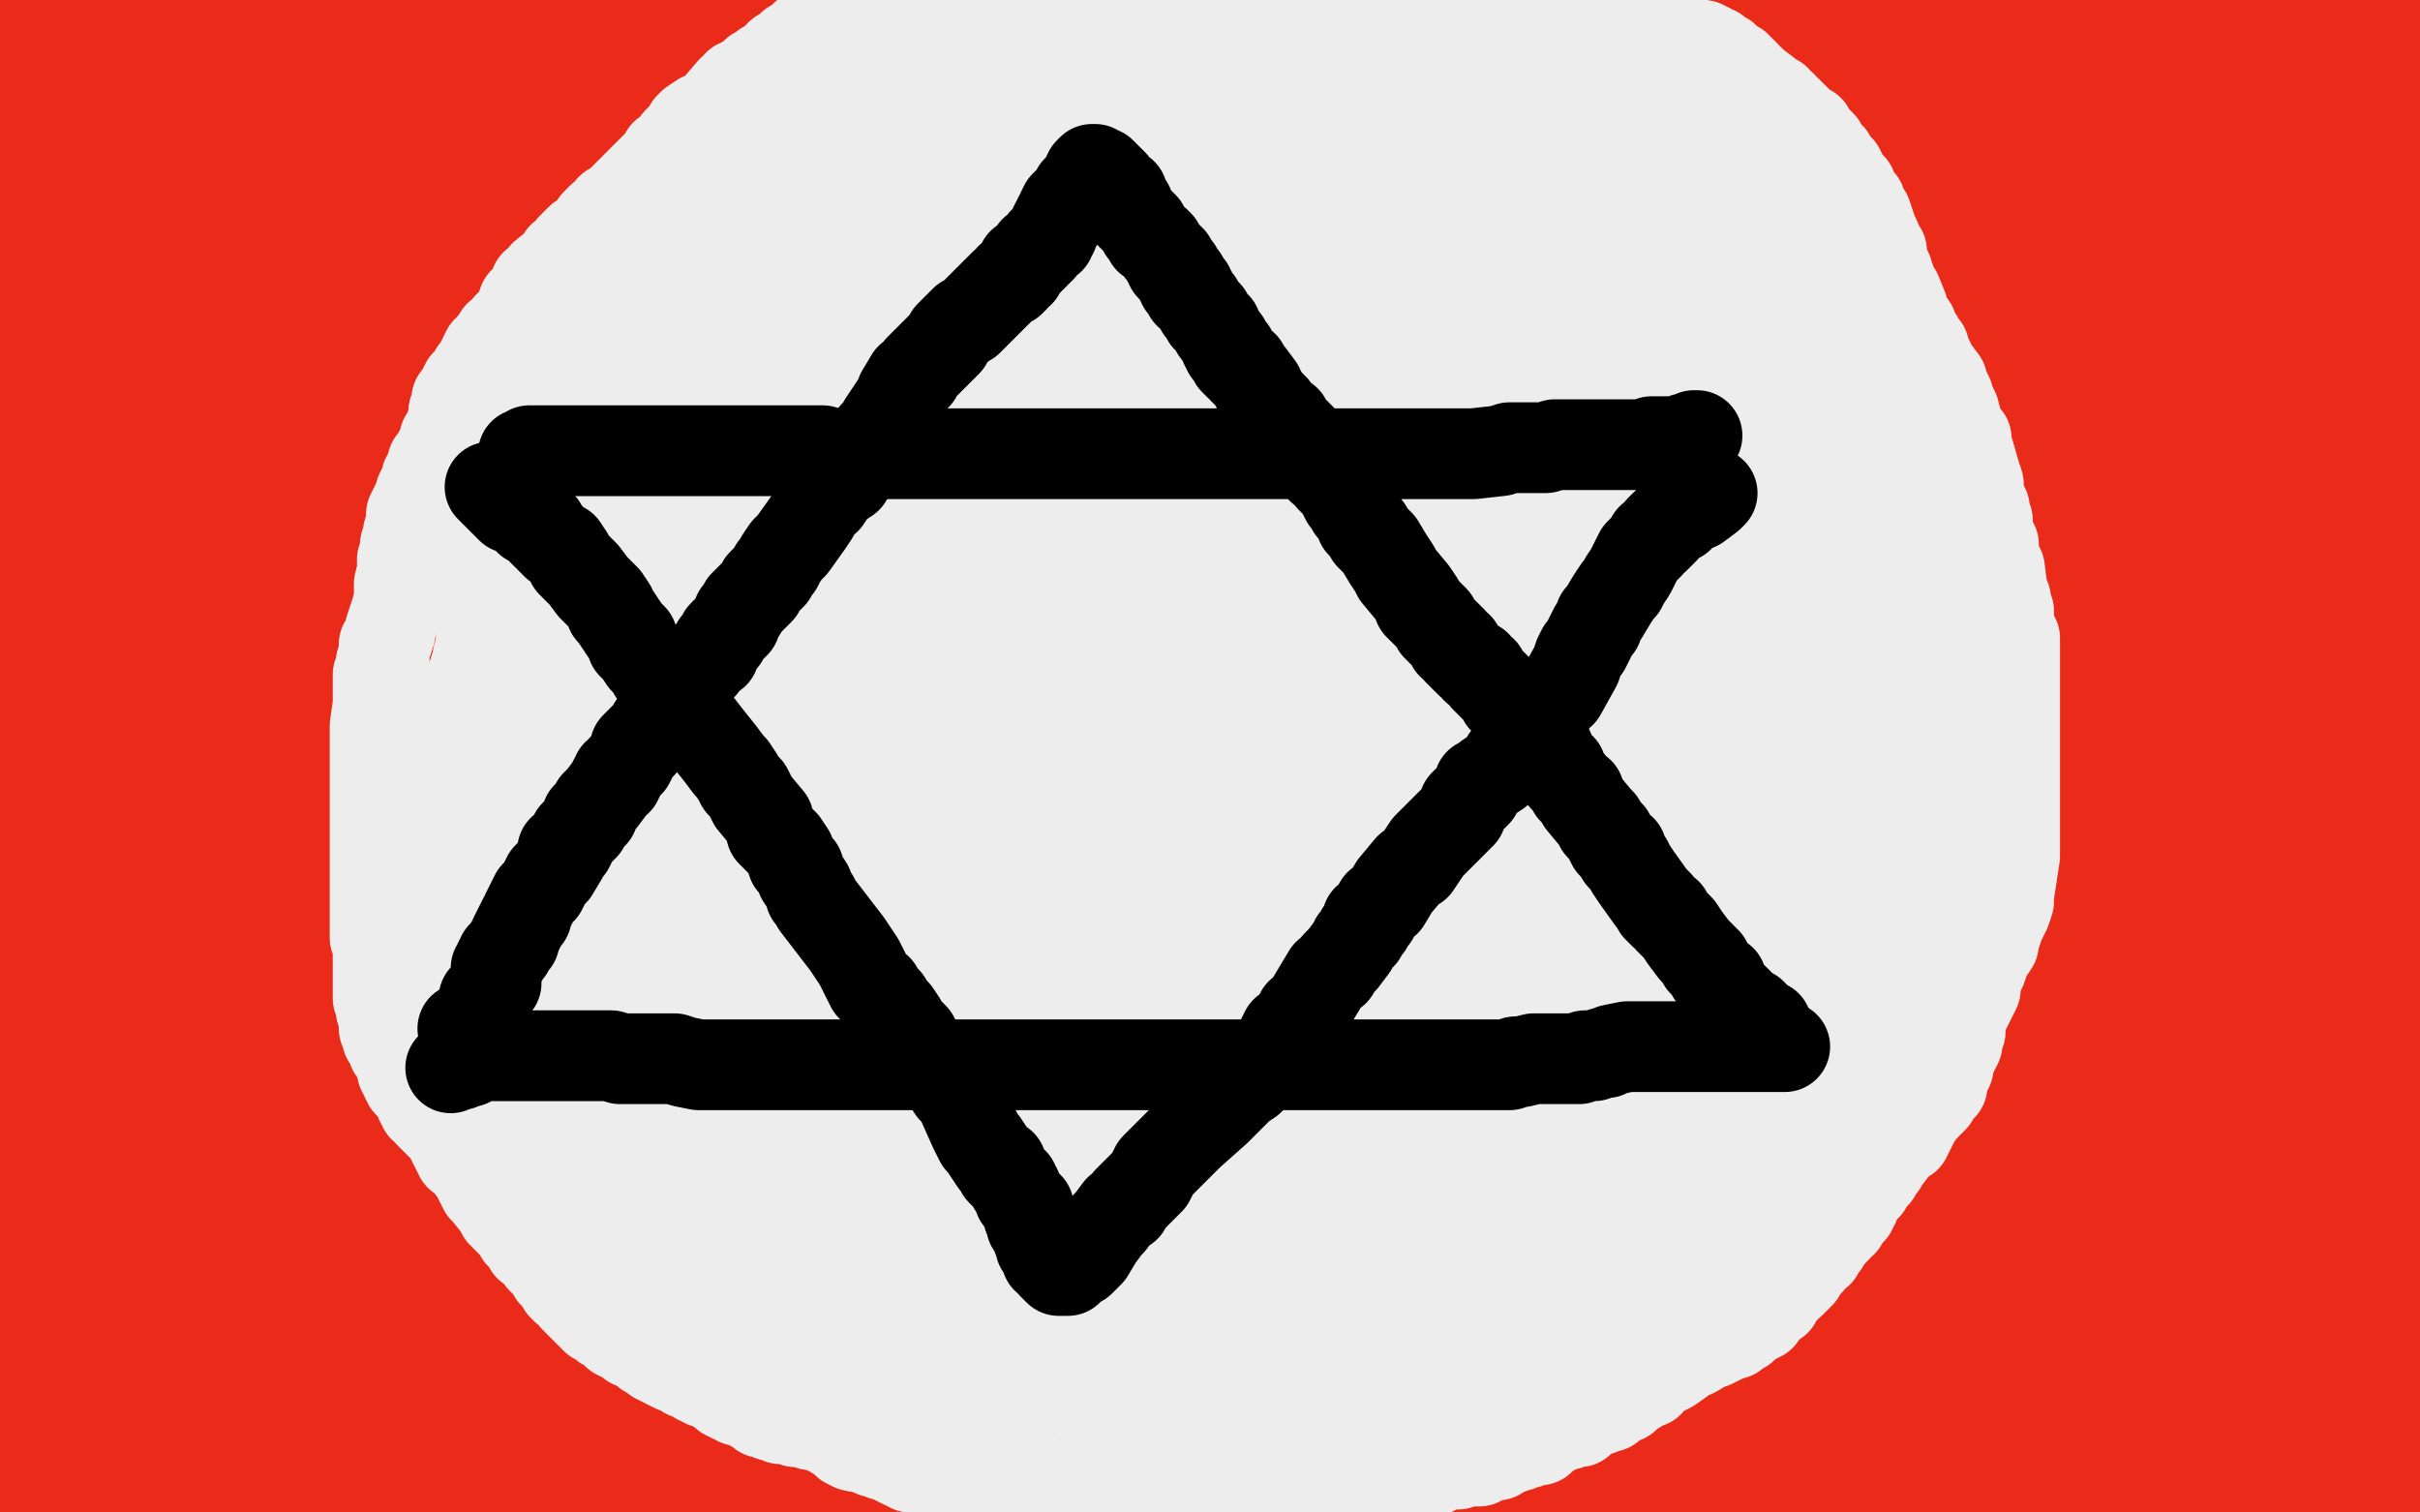 <?xml version="1.0" standalone="no"?>
<!DOCTYPE svg PUBLIC "-//W3C//DTD SVG 1.1//EN"
"http://www.w3.org/Graphics/SVG/1.1/DTD/svg11.dtd">

<svg width="800" height="500" version="1.1" xmlns="http://www.w3.org/2000/svg" xmlns:xlink="http://www.w3.org/1999/xlink" style="stroke-antialiasing: false"><desc>This SVG has been created on https://colorillo.com/</desc><rect x='0' y='0' width='800' height='500' style='fill: rgb(255,255,255); stroke-width:0' /><polyline points="53,115 52,115 52,115 51,115 51,115 49,114 49,114 55,113 55,113 67,111 67,111 86,108 86,108 114,107 114,107 150,103 150,103 218,101 235,101 240,100 241,100 239,100 231,100 214,97 186,96 153,92 119,91 90,91 60,91 27,91 0,91 5,90 24,87 49,84 78,79 106,76 133,75 110,75 95,75 79,75 64,75 53,75 41,75 31,75 25,75 22,75 21,75 23,73 35,70 55,65 79,60 104,57 128,54 145,52 154,50 155,50 135,50 115,50 90,50 33,50 8,50 24,48 55,43 86,39 109,36 120,35 122,35 113,35 100,35 84,35 62,35 45,35 29,35 14,35 8,32 22,30 35,27 52,25 70,22 82,20 88,18 82,18 69,18 51,18 29,18 10,18 2,9 22,7 39,5 55,3 60,3 61,3 59,3 51,3 43,3 35,3 29,3 20,3 22,4 75,7 90,7 102,7 107,7 98,7 83,4 57,0 84,5 39,11 16,14 7,15 6,15 16,15 43,15 83,15 135,15 192,11 244,11 282,11 294,11 296,11 285,11 261,11 226,11 182,11 123,11 66,11 2,22 51,22 108,22 170,22 240,22 300,22 366,22 363,22 353,22 335,22 305,22 272,22 223,22 175,22 133,25 110,28 97,30 105,30 131,30 229,31 280,31 324,31 348,31 356,31 357,31 354,31 334,31 296,31 247,31 193,31 3,59 0,60 5,60 31,60 80,60 137,58 196,58 253,58 287,54 301,54 273,54 245,54 215,54 135,61 134,61 133,61 134,61 146,61 166,61 196,61 232,61 267,61 286,61 293,61 288,61 179,63 102,76 71,81 60,82 59,82 68,82 96,82 150,82 212,82 274,82 331,82 388,82 386,82 372,82 298,82 247,82 183,90 128,98 86,103 62,108 54,109 53,109 75,109 243,104 316,104 384,99 437,94 472,94 485,94 488,94 482,94 466,94 439,94 247,105 216,110 195,113 188,114 198,114 224,114 283,114 343,109 404,103 470,97 529,95 569,90 583,90 586,89 574,89 544,89 492,87 427,87 357,89 293,95 241,101 215,105 203,106 202,106 212,106 242,106 302,106 369,106 450,106 529,106 599,106 647,106 667,106 672,106 670,106 658,106 629,106 573,106 505,106 266,125 251,127 247,127 283,127 402,127 654,125 657,125 654,125 595,125 536,125 468,125 400,127 330,129 281,131 247,134 230,135 227,134 255,128 295,123 350,115 411,107 471,103 526,97 565,93 592,88 604,87 605,87 596,87 513,87 472,87 423,87 375,87 298,87 292,87 292,86 294,85 308,83 331,79 367,74 417,70 471,70 531,70 583,66 610,66 624,63 613,63 534,61 477,61 409,61 336,61 280,61 242,61 220,61 213,61 212,60 212,59 222,58 357,43 425,39 485,37 544,37 583,35 606,32 614,30 609,30 595,30 568,28 535,26 494,25 445,25 333,25 332,25 333,25 345,25 369,25 407,25 459,25 513,25 562,23 590,19 601,17 602,17 599,16 578,13 536,8 486,2 429,2 370,2 313,2 264,2 234,2 212,2 204,2 203,2 209,2 227,0 262,0 300,0 347,0 390,0 338,1 332,3 338,3 362,5 411,5 481,5 565,5 649,5 727,5 786,5 770,5 719,5 672,8 622,14 586,16 540,16 529,16 528,16 535,16 553,14 579,11 613,6 663,2 709,2 755,2 782,2 793,2 768,2 728,2 671,2 614,2 568,2 542,6 529,7 526,8 550,8 658,8 731,8 740,8 675,8 617,18 588,22 576,25 575,25 582,26 596,26 622,26 663,26 715,26 766,26 782,26 741,26 690,26 633,26 592,29 566,32 554,34 552,35 562,35 582,35 612,35 656,35 704,35 793,35 786,35 768,35 676,35 635,35 602,35 573,40 571,40 570,40 571,40 584,40 612,40 656,40 718,40 780,40 782,29 752,29 727,29 712,30 705,32 704,32 709,32 719,32 734,32 797,23 786,23 776,23 746,24 745,24 752,24 764,21 778,19 790,17 786,11 759,11 721,11 679,14 645,19 627,23 617,25 616,26 622,26 672,26 716,26 770,26 798,27 768,27 733,27 689,30 642,36 584,48 584,50 598,50 634,50 777,41 731,41 674,44 618,52 570,62 546,68 539,70 539,71 540,71 556,71 586,71 630,71 686,71 740,71 792,71 797,71 769,74 732,79 693,84 661,89 645,93 638,95 637,95 641,95 654,92 671,90 688,87 756,77 756,76 754,76 628,74 580,83 532,93 490,102 470,109 464,111 466,111 475,111 609,91 682,80 698,78 700,77 693,77 681,77 668,77 659,79 652,81 647,83 642,85 652,82 668,74 691,65 714,55 734,46 743,42 744,46 746,59 749,76 751,94 755,126 757,135 758,138 758,139 759,129 759,115 759,100 759,84 759,83 759,88 761,105 766,131 768,154 771,180 776,201 778,214 782,226 782,227 783,218 785,194 785,161 785,121 785,85 785,46 785,38 785,35 790,50 796,77 797,118 792,152 785,187 777,211 761,245 757,249 757,250 755,248 751,219 749,191 749,188 751,195 759,213 771,246 782,282 788,314 793,361 774,284 760,233 747,197 738,175 738,180 738,193 740,206 741,219 742,227 743,230 743,231 739,227 720,196 709,180 708,177 706,176 709,179 717,188 725,198 732,204 736,208 740,199 741,156 737,125 737,130 736,136 735,141 735,143 734,144 733,146 732,147 729,138 724,124 722,116 721,113 721,112 718,113 667,199 653,227 646,244 645,253 645,256 646,256 649,256 654,253 661,242 666,222 669,199 670,153 670,152 669,152 669,165 669,187 669,204 669,218 669,224 670,225 672,221 674,202 674,177 674,155 672,136 667,124 663,118 659,116 657,116 654,116 650,124 645,142 642,170 637,204 632,241 629,269 629,280 629,283 633,280 639,264 646,242 659,154 652,140 647,138 643,138 636,142 626,155 611,175 598,198 584,225 571,246 570,250 569,251 611,219 665,174 684,161 694,153 696,151 696,150 696,149 694,149 689,149 680,149 667,155 654,164 622,201 621,201 625,195 633,185 643,171 649,162 655,150 659,143 661,135 662,129 664,148 669,182 674,219 680,245 684,258 686,262 688,263 690,262 693,252 700,223 704,187 705,145 705,102 707,51 708,49 709,61 709,79 710,104 710,134 710,159 710,184 710,200 712,199 715,188 717,142 717,109 717,85 714,71 714,68 713,67 712,76 709,93 707,113 704,134 702,147 697,158 697,161 697,162 697,126 695,96 688,59 685,33 680,23 680,22 680,26 680,40 680,61 680,85 680,107 680,132 681,157 681,145 681,129 681,107 681,85 678,72 677,63 677,62 679,78 685,110 696,145 707,183 732,236 733,236 736,233 738,216 738,199 738,175 738,139 738,109 738,95 738,91 739,101 742,118 746,142 749,165 752,188 754,203 755,212 756,214 756,206 756,152 756,135 756,127 755,127 755,128 755,145 755,181 755,221 747,274 743,329 730,413 730,415 730,411 730,386 730,354 726,302 718,246 712,209 708,186 707,180 707,191 707,218 710,256 715,296 717,334 717,362 717,373 717,375 717,350 717,326 713,287 708,253 701,221 698,210 696,208 696,210 696,231 696,266 696,304 716,469 719,480 720,481 721,482 723,457 723,427 723,392 723,354 723,316 723,297 725,286 726,283 733,304 744,345 760,399 771,437 782,477 796,300 795,287 794,284 794,283 794,293 794,323 794,374 799,424 799,459 799,478 799,485 799,487 799,477 799,455 795,421 787,368 779,316 774,266 767,234 766,222 765,216 764,216 764,220 764,240 765,276 770,313 774,359 777,390 779,408 781,419 781,416 781,399 777,360 769,310 764,262 755,225 747,203 745,196 745,195 745,199 746,221 756,257 766,297 776,335 784,362 787,373 788,378 789,378 791,370 791,249 791,213 791,192 791,180 791,174 791,173 791,188 796,222 798,194 796,186 795,185 794,185 790,195 786,212 782,231 779,245 774,262 771,273 769,276 769,267 766,254 764,241 762,227 757,213 754,204 753,204 752,211 750,228 745,249 743,272 740,295 736,307 734,316 734,317 734,315 728,284 722,262 715,242 709,230 707,227 707,226 706,225 705,232 705,246 686,312 680,318 677,319 676,319 675,319 671,309 669,292 660,232 654,200 647,171 644,155 642,148 640,146 619,145 608,150 576,168 553,181 533,188 521,192 516,194 516,193 519,189 532,183 545,175 560,169 574,163 580,160 582,159 575,157 517,155 482,155 444,155 378,155 358,158 371,158 453,158 572,158 613,158 627,158 573,158 516,156 378,156 308,156 186,157 155,160 175,160 218,160 478,160 485,160 372,146 315,146 134,146 101,149 89,151 87,151 89,151 182,142 209,142 221,142 222,141 212,141 194,141 159,141 123,141 83,141 22,130 80,122 135,116 182,110 202,109 209,109 202,109 183,111 142,114 104,114 60,114 18,119 2,120 30,116 45,114 51,113 49,113 39,111 20,108 2,265 5,270 6,263 9,244 9,222 9,187 9,151 9,111 9,86 7,73 7,70 7,75 7,103 7,154 7,208 7,257 10,296 13,322 16,333 19,338 19,335 22,308 26,269 26,229 26,180 26,142 26,112 26,101 26,99 26,109 26,136 29,215 36,255 39,278 43,292 45,299 46,300 47,290 47,266 47,233 47,195 47,157 47,135 47,125 47,130 47,156 50,197 54,239 57,281 60,304 63,319 65,326 65,327 66,324 67,301 67,269 67,228 60,123 59,114 58,111 58,127 58,159 59,214 65,258 72,288 79,312 84,323 86,327 89,309 85,173 80,144 78,126 77,118 76,116 76,124 78,152 86,195 91,234 100,267 105,286 109,295 112,299 113,296 114,282 114,263 114,235 114,206 107,151 106,141 106,136 106,138 108,161 115,201 122,238 131,268 138,293 143,305 147,312 148,314 149,315 149,309 149,293 149,276 149,252 149,225 142,177 142,197 145,233 150,272 155,306 162,333 167,350 169,358 170,359 171,360 172,350 172,328 170,262 163,223 152,185 143,155 140,143 139,137 147,257 155,282 158,292 160,297 160,298 160,287 154,265 146,238 138,208 130,178 113,144 109,138 109,137 109,149 109,181 114,221 124,254 132,278 142,297 148,306 156,306 157,292 157,272 157,247 155,219 145,186 137,162 129,142 129,144 130,164 139,204 152,248 181,342 183,345 183,320 183,290 179,256 172,217 163,182 155,154 152,142 150,137 150,136 150,146 154,175 193,309 199,319 201,321 202,322 202,316 202,302 200,285 197,260 192,231 184,196 173,158 167,136 164,125 163,122 163,123 165,141 175,176 186,214 197,252 205,280 214,300 217,307 219,310 219,305 219,289 219,267 215,242 209,207 198,174 188,124 186,118 185,117 185,121 191,140 201,176 212,211 222,246 236,275 255,312 255,311 255,300 252,281 249,253 244,221 215,133 215,139 224,195 229,229 230,252 230,265 230,274 229,279 227,280 227,281 226,281 228,278 242,265 266,251 385,204 426,193 445,188 451,186 444,186 424,186 380,186 326,186 256,186 185,188 68,208 66,209 71,209 91,210 137,210 207,210 286,210 364,210 431,210 475,210 487,210 476,210 448,210 334,211" style="fill: none; stroke: #ea2b1a; stroke-width: 30; stroke-linejoin: round; stroke-linecap: round; stroke-antialiasing: false; stroke-antialias: 0; opacity: 1.0"/>
<polyline points="274,220 221,227 184,235 170,237 168,237 168,238 177,239 204,240 442,237 495,230 524,225 531,224 531,223 522,222 501,218 462,212 404,208 334,208 258,208 188,208 134,208 107,211 127,213 181,213 254,213 338,213 424,213 505,213 565,213 593,208 598,207 598,206 441,191 289,191 222,191 175,196 160,194 159,194 165,194 199,190 263,182 345,171 430,163 512,154 605,142 599,142 577,142 485,142 432,147 377,155 330,161 306,165 299,166 305,166 334,163 392,155 530,136 594,126 633,120 643,118 634,118 618,118 580,118 524,118 457,128 271,173 268,174 306,176 422,174 486,165 541,159 569,156 577,155 578,155 576,155 485,164 448,171 396,187 395,191 416,191 505,189 605,175 631,172 639,170 632,170 591,170 512,182 474,191 420,207 414,210 548,206 605,206 662,204 698,204 516,204 448,208 322,227 334,227 375,227 441,220 512,212 583,208 641,204 679,204 687,204 684,204 669,204 625,205 575,209 522,217 470,223 421,236 399,242 394,245 412,245 447,245 507,243 781,236 797,236 772,239 717,245 651,253 579,264 505,275 444,283 396,290 404,290 428,288 470,281 529,273 584,267 637,257 687,251 705,248 686,248 654,248 602,249 549,255 499,265 462,270 442,273 436,274 438,274 490,267 543,261 601,253 662,247 708,245 721,244 722,244 719,244 701,244 663,244 598,244 327,268 298,275 293,276 293,277 300,277 326,277 372,277 424,273 476,269 507,267 522,267 515,267 493,269 448,275 398,281 343,288 293,294 261,299 248,301 246,301 248,301 259,299 285,293 329,287 393,279 453,271 514,267 557,267 569,267 571,267 568,267 555,267 523,267 466,267 320,267 241,271 175,279 130,287 117,289 114,290 119,289 140,285 185,279 251,271 312,263 422,249 444,245 448,245 443,245 429,245 401,245 363,245 319,245 269,250 222,256 190,263 180,264 178,264 187,264 217,264 271,264 339,264 412,264 525,264 540,265 541,265 540,266 529,268 490,271 430,273 359,275 93,303 80,305 81,305 98,305 147,305 218,298 303,292 387,290 468,290 563,290 559,290 538,294 497,296 366,308 291,321 225,329 179,341 163,346 159,347 167,347 193,345 246,337 312,329 397,316 482,307 561,303 608,299 620,297 568,297 511,297 449,297 300,313 245,321 219,326 209,327 211,327 231,322 284,316 430,295 516,290 593,284 643,276 660,275 663,274 661,274 647,274 615,274 571,274 511,278 297,305 294,306 299,306 315,306 351,304 406,300 465,300 527,300 587,300 659,300 658,300 647,302 615,307 572,307 513,317 447,325 386,333 344,342 333,346 347,347 385,347 450,347 529,340 613,340 696,340 761,340 794,340 790,339 759,339 700,339 451,345 382,353 340,361 329,362 328,362 338,362 362,362 410,362 469,353 654,341 687,341 703,341 706,341 700,341 684,341 649,341 597,341 543,341 480,347 425,355 391,360 380,362 379,362 387,362 567,336 627,332 687,330 745,328 737,328 715,328 672,328 612,328 542,330 468,338 404,346 353,354 362,354 386,352 431,347 492,338 560,334 625,332 677,332 702,330 708,330 706,330 694,331 665,336 620,343 568,349 473,376 448,384 441,387 443,387 456,387 486,387 713,357 714,357 704,357 680,357 640,357 583,357 382,387 378,389 388,389 416,389 471,387 533,385 596,383 653,383 694,381 707,381 708,381 706,381 695,381 671,381 627,381 570,381 494,385 410,391 338,402 293,409 277,413 278,414 297,414 346,414 505,414 592,414 670,414 721,414 735,414 736,414 730,414 716,414 690,414 649,415 597,415 537,421 476,431 434,436 415,440 409,442 468,442 527,442 599,435 669,435 734,435 780,435 794,435 795,435 794,435 782,435 744,435 533,437 459,441 399,447 368,452 378,452 405,450 460,442 529,434 605,430 678,430 767,424 766,424 758,424 738,424 697,424 648,424 591,424 529,424 483,424 464,424 461,424 470,421 495,418 526,415 565,411 612,407 650,406 683,406 697,406 702,405 697,405 685,403 621,398 594,398 567,398 552,400 547,401 548,401 561,398 587,394 614,394 646,389 680,383 702,383 699,383 687,383 494,411 438,419 409,425 397,428 396,428 395,428 406,428 434,428 488,428 550,428 610,428 664,428 689,428 695,428 689,428 675,431 651,433 614,437 563,439 502,447 441,457 393,463 372,467 368,468 404,468 448,468 504,468 556,468 594,468 608,468 606,468 596,469 575,472 539,472 501,472 462,477 425,484 399,487 392,488 401,488 427,488 475,488 530,488 589,488 643,488 678,488 688,488 689,488 686,488 675,488 655,488 622,488 574,488 477,493 454,497 449,498 459,498 485,498 584,490 702,474 708,472 683,471 576,472 524,480 520,481 522,481 554,472 576,466 600,460 628,457 656,451 646,452 631,454 588,459 559,463 543,469 666,454 676,451 677,450 675,449 671,449 664,449 660,449 654,451 652,453 652,454 652,455 652,457 655,458 689,459 706,455 728,449 740,445 746,443 747,441 746,441 742,440 734,439 724,439 714,439 708,441 705,444 703,446 702,448 702,449 703,451 705,451 706,451 707,451 706,455 705,463 704,471 704,477 704,481 705,483 706,484 707,484 709,484 711,480 712,475 712,468 712,464 712,462 712,461 711,460 709,460 708,463 708,466 708,468 709,470 711,471 714,471 717,470 719,467 722,466 724,464 724,461 724,460 722,460 718,460 713,460 709,464 706,470 705,473 705,476 705,479 705,481 705,483 705,485 704,485 703,483 701,482 699,482 698,482 698,483 698,485 701,490 706,493 713,494 727,494 729,494 730,494 723,494 711,494 701,494 693,494 687,494 685,494 686,494 696,494 711,492 734,490 765,485 794,480 795,457 793,455 791,452 788,451 786,449 784,449 782,450 778,460 772,476 767,488 762,497 761,499 760,498 758,489 757,478 754,467 752,458 751,452 750,450 749,448 747,448 743,451 741,458 739,467 738,472 738,477 739,477 740,471 741,464 741,460 742,456 743,452 743,453 743,470 743,475 743,481 744,484 746,486 747,489 748,489 749,489 751,489 756,484 760,479 767,473 769,469 770,469 770,468 770,470 770,475 770,479 770,484 771,487 773,489 773,490 774,488 774,486 775,485 776,485 780,490 781,493 783,494 784,494 785,494 787,494 788,494 789,494 790,494 791,492 791,491 791,487 791,488 791,490 789,492 788,493 786,496 785,497 784,498 781,498 781,499 779,499 775,499 770,499 763,499 756,496 745,493 731,491 708,487 672,482 630,478 573,474 515,468 455,464 278,462 230,462 189,462 162,462 140,462 128,459 121,458 120,458 120,457 122,453 129,445 141,436 255,386 282,380 291,375 294,373 287,374 273,380 248,390 225,399 196,412 169,424 182,421 210,413 263,399 323,382 385,366 433,352 447,349 449,347 447,347 440,346 424,346 394,346 358,349 315,356 258,373 220,383 196,391 191,393 205,391 311,375 345,369 361,366 365,366 358,366 335,370 301,375 261,380 219,386 182,393 153,400 167,398 192,394 229,389 326,376 352,373 359,371 357,371 345,371 322,371 290,371 246,371 192,371 86,378 83,379 91,379 113,377 147,372 186,367 221,362 241,359 252,358 254,357 243,357 225,357 199,360 171,363 142,367 127,370 117,372 116,372 121,371 139,366 171,355 216,350 269,344 303,339 326,334 336,333 337,333 338,332 331,333 317,338 296,342 219,357 215,360 214,360 215,361 224,361 240,361 268,361 298,359 324,356 338,355 340,355 328,355 304,355 266,355 214,355 166,355 120,355 87,355 70,355 67,355 67,354 69,353 78,349 85,347 88,344 91,343 96,340 98,339 99,339 92,339 83,343 77,347 74,350 73,353 73,354 75,355 78,355 86,350 93,342 102,332 110,322 120,307 151,282 151,285 148,300 147,315 147,331 147,346 149,354 152,364 152,360 152,340 152,328 145,316 138,307 132,300 131,299 130,305 130,318 130,331 130,343 130,352 130,363 127,355 123,343 120,331 116,321 114,314 114,313 114,312 113,311 112,313 111,324 111,335 111,344 113,352 115,357 116,357 117,358 117,354 117,342 111,317 105,303 99,292 93,284 88,279 85,279 83,279 78,281 72,297 64,322 53,353 41,383 32,403 25,420 25,413 25,400 25,386 22,369 20,355 19,345 18,339 18,361 18,374 18,384 18,390 18,393 18,387 21,375 30,297 30,293 30,294 30,328 30,350 32,384 37,401 38,401 45,367 48,332 50,306 50,296 49,293 22,367 17,411 17,400 17,386 19,369 19,354 19,340 19,328 19,322 18,325 15,342 12,365 8,386 7,401 5,412 4,419 4,417 5,407 9,395 12,378 15,357 15,341 15,326 15,315 12,310 11,309 10,308 7,314 2,330 4,392 6,379 7,369 7,362 7,361 7,363 7,378 7,402 7,421 7,440 7,452 7,460 7,463 7,464 7,459 7,446 7,431 7,415 4,375 4,372 4,371 3,373 0,390 1,486 4,480 7,475 9,469 10,467 11,466 11,467 10,474 9,483 9,493 9,498 11,498 11,487 11,480 11,475 11,472 9,469 8,468 6,467 3,467 7,488 20,488 36,488 58,488 85,488 104,488 112,488 113,488 111,488 92,487 78,487 66,487 52,487 48,487 47,488 54,488 140,488 191,488 227,488 259,488 271,488 272,488 271,488 265,488 249,489 223,494 187,496 243,499 297,499 325,495 340,494 342,493 334,493 318,493 292,496 262,496 235,495 407,472 462,464 513,456 514,455 510,455 495,455 475,455 442,455 395,458 353,466 294,474 296,474 308,474 329,471 363,466 413,460 463,452 521,448 567,446 585,445 588,445 578,445 559,448 536,451 502,456 451,466 404,472 364,479 335,486 321,488 319,488 330,484 346,479 362,475 376,474 388,472 392,471 391,471 385,472 372,473 356,476 332,480 311,483 293,485 281,488 275,491 276,492 289,492 309,492 336,492 391,492 404,492 406,492 399,492 389,494 376,495 362,496 345,498 391,497 433,489 470,484 493,481 499,478 498,478 494,476 484,475 467,474 404,472 363,472 317,472 285,472 268,472 266,472 265,471 265,470 275,469 300,466 345,460 400,454 499,445 500,444 495,444 482,443 460,443 424,443 370,443 311,443 240,443 184,443 132,443 134,442 167,437 207,431 258,429 319,425 421,425 441,425 446,425 447,424 440,424 426,424 404,424 371,424 330,424 220,435 187,437 171,439 170,440 180,438 201,435 277,424 334,420 365,417 380,414 378,413 368,412 352,412 284,412 235,412 181,412 130,412 81,413 51,413 31,414 25,414 33,412 52,408 78,403 104,400 126,396 121,396 111,396 93,396 68,396 38,396 20,374 62,368 115,360 149,355 165,353 155,353 141,353 119,356 94,359 67,366 48,371 35,377 34,378 39,378 59,378 82,375 121,373 164,373 225,373 223,373 216,374 204,379 188,382 155,393 143,396 137,398 136,398 164,393 175,391 182,390 183,390 182,390 177,390 166,390 147,392 124,395 106,397 95,400 88,402 87,402 89,402 98,402 103,402 105,402 99,405 91,407 78,411 67,414 58,417 51,419 47,421 46,422 56,421 60,420 62,420 63,420 62,420 59,420 54,420" style="fill: none; stroke: #ea2b1a; stroke-width: 30; stroke-linejoin: round; stroke-linecap: round; stroke-antialiasing: false; stroke-antialias: 0; opacity: 1.0"/>
<polyline points="47,422 40,425 32,429 25,431 21,435 24,437 32,437 58,435 71,433 83,432 90,430 88,430 82,430 70,430 54,430 35,430 16,430 20,425 56,420 93,414 122,409 137,409 145,407 147,407 142,407 123,412 101,418 86,425 91,423 102,419 119,414 140,412 155,409 165,408 159,409 126,419 82,433 30,450 12,458 9,460 18,457 38,452 67,445 128,435 109,436 97,437 73,445 64,448 53,453 51,453 53,453 61,448 71,443 78,440 84,439 86,439 85,439 81,443 72,449 67,454 64,458 63,460 63,461 73,465 81,465 91,461 99,458 102,455 103,453 103,451 100,448 95,444 87,441 76,440 60,440 41,440 19,440 0,443 19,464 44,464 71,464 95,464 109,461 118,460 123,458 122,457 119,457 114,457 93,457 82,457 73,460 72,461 73,461 84,458 158,455 175,455 185,455 187,455 186,455 181,458 172,460 161,464 149,467 135,469 123,471 111,475 100,478 107,477 118,473 132,469 143,465 151,461 156,457 163,445 165,442 167,437 169,433 172,427 173,421 174,415 174,412 174,410 174,409 173,408 172,408 165,408 159,408 151,409 142,416 141,420 140,423 140,427 140,430 140,434 144,441 146,447 149,452 154,457 158,458 160,458 161,458 162,458 162,456 162,452 162,449 160,444 158,437 156,431 155,429 155,431 155,441 155,451 155,462 150,472 133,492 127,493 118,493 104,493 88,491 73,489 49,486 21,481 7,474 36,479 68,483 86,486 97,488 101,489 101,490 102,490 93,499 1,476 7,482 11,488 13,494 15,497 15,499 13,499 11,497 10,497 19,497 43,497 84,497 146,497 211,497 281,497 351,497 411,497 460,497 487,497 506,497 514,497 517,497 520,494 527,489 537,480 551,466 569,448 588,427 608,402 622,378 631,341 631,327 631,312 629,297 625,284 621,273 619,264 617,257 617,256 620,256 632,275 703,376 724,404 736,418 744,426 748,429 750,430 750,427 750,415 747,396 741,369 731,344 719,313 708,288 699,267 697,265 693,267 687,275 680,291 675,311 671,332 668,352 668,367 668,383 668,388 668,391 668,394 668,396 668,398 668,399" style="fill: none; stroke: #ea2b1a; stroke-width: 30; stroke-linejoin: round; stroke-linecap: round; stroke-antialiasing: false; stroke-antialias: 0; opacity: 1.0"/>
<polyline points="455,51 453,50 453,50 452,49 452,49 450,49 450,49 449,48 449,48 448,48 448,48 447,47 447,47 446,47 446,47 445,46 445,46 444,46 444,46 443,45 443,45 441,44 441,44 439,43 439,43 436,42 435,42 434,41 433,40 430,39 429,38 426,37 424,37 422,36 421,35 416,33 415,33 415,32 413,32 411,31 410,31 409,30 408,30 407,29 406,29 405,28 403,27 402,27 400,27 398,27 397,27 396,27 395,27 393,27 392,27 391,27 390,27 389,27 385,27 383,27 381,27 380,27 378,27 377,27 375,27 370,27 365,27 361,27 351,27 350,27 348,27 347,27 346,27 345,27 343,27 342,27 340,27 338,27 334,27 332,27 327,28 326,28 325,28 324,28 323,28 321,28 319,28 318,28 317,28 316,28 315,28 313,28 312,28 311,28 309,28 308,29 307,29 305,29 303,31 300,32 297,34 293,36 292,37 291,37 290,37 290,38 289,38 288,39 287,40 285,41 280,44 278,47 276,47 274,48 273,50 271,51 269,52 269,53 267,54 266,54 266,55 261,58 259,60 257,61 256,62 255,63 252,65 251,66 249,67 245,71 243,73 241,74 240,76 239,76 237,78 236,79 235,80 234,81 233,82 230,85 228,87 225,90 221,92 214,99 211,102 209,103 206,105 205,106 203,109 202,112 200,114 198,118 196,120 195,122 194,124 193,125 193,126 189,131 187,136 186,137 186,139 184,140 184,141 183,142 181,146 180,148 176,157 176,160 174,164 173,165 171,172 171,174 169,177 168,181 167,184 166,185 165,187 165,189 164,191 163,194 162,197 160,210 160,212 159,217 159,220 159,222 158,224 157,226 157,228 157,229 157,232 159,240 159,242 159,244 159,247 159,248 159,251 159,252 159,255 159,258 160,261 160,264 160,267 161,274 162,276 162,278 163,281 163,283 163,286 164,287 165,289 165,291 166,294 166,295 168,303 169,306 171,308 172,311 174,313 174,315 176,317 177,320 178,323 179,327 181,330 183,335 188,342 190,345 190,347 192,349 193,350 194,353 195,355 196,356 197,358 198,361 199,362 201,364 202,367 203,368 208,375 209,376 210,378 212,381 213,382 215,384 216,386 218,388 219,389 221,392 222,394 224,396 224,397 225,398 227,400 228,402 229,404 230,404 231,406 232,406 233,407 234,409 235,409 236,411 238,412 239,414 240,415 241,416 243,418 244,419 246,420 249,422 251,424 253,424 254,426 255,426 258,428 258,429 259,429 260,430 261,430 261,431 266,434 267,434 269,435 274,438 276,439 277,440 279,441 281,442 282,442 283,443 284,444 285,444 287,446 289,448 291,449 292,450 294,451 296,451 296,452 297,452 298,452 300,454 302,454 302,455 303,455 304,456 306,457 307,457 308,458 312,460 314,461 315,462 316,462 318,463 320,463 321,464 322,465 324,465 324,466 328,467 329,467 330,468 332,468 333,469 335,469 337,469 337,470 339,470 341,470 342,470 343,470 345,470 347,470 349,470 350,470 351,470 353,470 354,470 355,470 357,470 358,470 367,470 370,470 372,470 375,470 376,470 377,470 378,470 379,470 381,470 382,470 383,470 384,470 386,470 388,470 390,470 398,470 400,470 401,470 403,470 405,470 406,470 407,470 409,470 410,470 411,469 413,469 424,467 426,466 433,464 434,463 437,463 440,462 442,462 444,462 445,461 446,461 449,461 450,460 451,459 452,459 455,458 460,455 461,455 463,455 463,454 464,453 466,453 468,451 470,451 472,449 474,449 476,448 477,447 483,444 485,444 485,443 486,442 487,441 490,438 492,437 495,435 496,434 507,426 510,426 513,423 518,420 519,418 521,417 526,413 529,411 532,409 534,408 538,405 545,399 546,398 549,394 553,388 556,383 559,377 570,358 575,350 581,340 582,336 587,329 589,324 590,322 592,320 593,318 594,315 595,312 597,310 598,308 599,305 605,289 607,286 609,283 612,274 613,272 613,270 613,268 614,267 616,264 616,262 617,259 618,257 619,254 620,252 621,249 624,237 625,232 625,230 625,228 625,224 625,223 625,222 625,219 625,218 625,211 625,210 625,209 624,208 622,208 620,208 618,208" style="fill: none; stroke: #ededed; stroke-width: 5; stroke-linejoin: round; stroke-linecap: round; stroke-antialiasing: false; stroke-antialias: 0; opacity: 1.0"/>
<polyline points="294,31 295,31 295,31 296,31 296,31 298,31 298,31 299,30 299,30 299,29 299,29 301,29 301,29 304,27 304,27 305,27 305,27 306,26 307,26 308,25 309,25 309,24 310,24 311,23 312,23 313,22 315,22 316,22 316,21 318,21 319,20 320,20 321,19 323,19 328,17 329,17 330,17 332,16 334,16 335,16 339,15 340,15 343,15 345,15 347,15 350,15 351,15 352,15 353,15 354,15 355,15 357,15 359,15 362,15 365,15 367,15 370,15 372,15 374,15 376,15 383,15 385,15 387,15 388,15 391,15 394,15 396,15 397,15 398,15 400,15 401,15 403,15 404,15 405,15 406,15 409,16 410,16 413,16 416,16 419,16 421,16 424,16 426,16 429,16 431,16 433,16 434,16 435,17 436,17 444,19 447,19 449,20 450,20 454,21 456,21 457,21 458,21 459,22 461,22 462,23 464,24 465,24 469,27 472,29 473,29 476,31 477,31 479,33 480,34 481,34 482,35 483,36 485,37 487,38 487,39 488,39 492,43 495,46 496,47 497,48 498,49 500,50 502,51 502,52 503,52 504,54 506,54 508,57 509,57 511,59 513,60 514,62 515,63 517,65 519,67 520,68 521,69 522,69 523,71 525,71 526,73 527,73 528,74 529,75 530,76 531,77 533,79 533,80 534,81 535,83 537,84 538,85 540,88 540,89 542,90 544,93 545,94 547,96 548,99 549,99 550,101 552,102 553,103 554,105 555,106 557,108 560,111 560,112 561,112 561,114 563,115 564,117 566,119 566,121 568,122 569,124 570,125 571,127 572,128 573,129 575,133 576,134 577,136 578,138 579,140 580,141 581,142 584,146 587,150 588,152 590,154 591,156 592,158 594,159 595,161 597,164 598,166 600,168 600,170 601,171 602,172 603,174 604,176 608,182 611,188 611,190 613,192 614,194 616,198 617,200 617,202 617,203 617,205 618,208 618,209 618,210 619,212 619,214 619,216 621,222 622,226 623,228 624,232 626,235 626,237 626,238 627,240 627,242 627,243 627,244 627,246 628,251 629,253 629,254 629,256 630,257 630,260 631,263 631,264 631,268 631,271 631,273 631,275 631,280 631,283 631,286 631,289 631,292 629,305 628,307 628,308 627,311 627,313 626,317 625,321 623,326 623,327 619,338 617,342 617,344 616,345 615,347 613,350 612,353 611,355 609,359 602,370 601,371 601,373 599,374 597,377 595,379 592,384 590,385 587,390 584,392 581,394 580,396 576,398 576,399 574,400 574,401 573,402 571,405 570,407 567,410 566,411 564,413 561,418 559,420 558,420 556,422 555,422 555,423 554,424 553,424 552,425 550,426 549,427 547,427 546,429 545,429 545,430 543,431 539,432 537,433 535,434 529,436 528,437 527,438 526,438 525,439 523,439 522,440 521,440 520,440 519,441 517,441 514,442 511,443 510,444 509,444 507,445 506,445 503,446 501,447 499,448 498,448 496,448 494,448 493,449 492,450 485,452 484,452 483,453 482,454 481,454 480,455 479,456 478,456 474,458 471,459 469,460 468,460 463,462 461,462 458,463 457,464 456,464 455,464 452,464 451,464 450,464 442,465 439,465 438,465 437,465 436,465 435,463" style="fill: none; stroke: #ededed; stroke-width: 5; stroke-linejoin: round; stroke-linecap: round; stroke-antialiasing: false; stroke-antialias: 0; opacity: 1.0"/>
<polyline points="437,18 439,18 439,18 440,18 440,18 443,18 443,18 445,18 445,18 447,18 447,18 449,18 449,18 450,18 450,18 452,18 453,18 455,18 456,18 459,18 460,19 461,19 462,19 464,19 465,20 466,20 467,20 469,21 471,22 472,22 474,22 476,23 478,24 480,24 481,24 482,24 485,26 487,26 488,26 490,26 490,27 491,27 492,27 493,28 494,28 495,28 500,30 501,30 502,31 503,31 504,32 506,33 507,34 508,34 508,35 510,36 512,37 513,39 514,39 516,40 517,41 519,42 519,43 521,43 522,44 523,45 524,46 525,47 526,48 531,52 533,54 534,56 535,56 535,57 539,60 540,62 541,64 543,65 544,67 546,68 548,70 550,71 551,72 552,73 553,73 553,74 557,77 558,79 559,80 560,81 562,84 563,85 564,86 565,89 566,89 567,91 568,92 568,93 570,95 570,96 570,99 571,99 571,100 572,103 573,104 577,110 579,114 579,115 579,117 580,117 580,119 581,120 582,121 583,124 584,124 584,125 585,125 585,126 586,127 587,130 587,131 588,131 588,132 588,133 588,134 588,135 589,135 589,137 589,138 590,139 590,140 591,143 592,145 593,146 593,147 593,148 594,148 594,150 595,151 596,152 596,153 597,154 598,155 599,157 600,159 600,160 601,161 602,163 602,164 602,165 603,166 604,167 605,169 606,171 606,172 607,173 608,175 608,176 608,177 609,178 609,179 610,181 610,182 611,184 611,185 612,186 612,187 612,189 613,190 613,191 613,192 613,193 613,194 613,195 614,196 614,198 615,199 616,200 616,201 617,201 618,204 619,205 619,206 620,207 620,208 620,209 620,210 620,211 620,212 620,213 620,214" style="fill: none; stroke: #ededed; stroke-width: 5; stroke-linejoin: round; stroke-linecap: round; stroke-antialiasing: false; stroke-antialias: 0; opacity: 1.0"/>
<polyline points="292,164 290,168 290,168 286,176 286,176 281,187 281,187 278,198 278,198 275,210 275,210 274,217 274,217 274,219 274,219 274,220 274,220 275,221 275,221 277,219 277,219 282,213 282,213 288,203 292,190 296,178 298,167 298,163 298,162 296,161 295,161 290,163 284,168 278,177 254,223 254,224 258,215 262,204 265,192 266,182 266,176 266,173 266,172 262,172 259,173 255,179 252,186 250,193 248,199 247,202 247,205 246,207 246,204 244,186 243,182 241,180 240,180 237,180 235,180 233,184 230,189 229,195 227,202 225,208 223,210 223,207 223,203 223,200 223,197 223,195 223,193" style="fill: none; stroke: #ededed; stroke-width: 30; stroke-linejoin: round; stroke-linecap: round; stroke-antialiasing: false; stroke-antialias: 0; opacity: 1.0"/>
<polyline points="332,126 323,131 323,131 316,138 316,138 306,146 306,146 300,151 300,151 292,159 292,159 287,165 287,165 285,168 285,168 284,168 284,168 284,166 287,161 289,156 293,145 297,140 298,138 299,137 288,144 282,148 278,151 275,153 275,154 274,152 279,145 292,129 298,122 302,119 293,121 281,126 272,132 262,138 252,146 242,153 235,157 234,156 236,153 240,147 245,140 248,134 250,130 251,127 248,129 243,136 239,142 236,147 234,150 233,153 235,147 239,141 244,132 249,126 252,122 244,126 237,131 229,138 224,143 221,146 219,148 219,147 222,141 224,136 230,117 230,116 230,115 229,115 227,118 223,124 220,127 218,130 217,130 217,128 217,127 217,125 217,124 217,123 215,123 214,124 212,126 210,128 212,124 213,123 215,123 216,122 219,121 219,120 221,119 222,119 225,117 223,117 219,118 219,117 221,115 223,113 225,111 226,110 227,109 229,107 231,107 232,105 233,105 233,104 234,103 236,103 236,102 237,102 241,101 244,99 248,97 252,96 254,94 255,93 257,92 257,91 258,91 258,90 258,89 258,88 259,86 256,86 254,86 252,87 251,88 250,88 248,89 247,90 246,91 245,92 244,93 244,91 245,90 247,88 250,85 251,84 253,82 254,81 254,80 256,80 257,79 258,78 260,77 261,76 262,76 263,75 264,74 267,73 268,72 269,71 272,69 273,68 274,67 275,66 276,65 277,64 278,63 278,62 279,61 279,60 280,59 282,58 282,57 284,56 285,54 286,53 289,51 290,50 291,50 291,49 292,48 293,47 294,47 295,46 297,45 298,45 299,45 299,44 300,43 301,42 302,42 302,41 303,40 303,39 304,39 305,38 311,37 313,36 314,36 317,36 318,35 319,35 321,35 322,34 324,33 326,32 327,31 328,31 329,31 330,31 331,30 333,30 335,30 337,30 340,29 341,29 342,29 345,29 346,29 347,29 348,29 350,29 351,28 352,28 353,28 354,28 356,28 362,27 363,26 364,26 365,26 366,26 367,26 368,26 370,26 371,26 372,26 380,26 382,26 383,26 384,26 386,26 388,26 389,26 391,26 392,26 399,26 400,26 401,26 402,26 403,26 404,26 406,26 408,26 410,26 412,26 413,26 419,26 425,26 428,27 430,27 431,27 433,27 435,27 436,27 437,27 438,27 442,28 444,28 445,29 446,29 447,29 448,29 449,29 450,30 454,31 455,31 456,32 458,33 460,33 461,33 463,34 465,35 466,35 468,36 470,36 471,36 472,36 473,36 474,36 476,37 477,37 479,37 480,37 481,37 482,37 483,37 484,37 485,37 485,38 487,38 487,39 488,39 489,39 489,40 491,40 492,41 493,41 494,42 495,42 496,43 498,44 499,45 500,46 501,46 503,47 503,48 504,48 505,49 506,50 507,51 508,52 510,53 511,54 512,54 512,55 513,55 515,57 516,58 517,58 520,61 521,62 522,62 523,63 524,63 524,64 525,64 526,65 527,66 528,67 530,68 530,69 532,70 533,71 533,72 534,72 535,73 536,73 536,74 537,75 539,76 540,77 541,78 542,79 543,80 543,81 544,81 547,84 547,85 548,87 549,88 551,90 552,91 553,92 554,93 554,94 556,95 556,97 559,99 560,101 561,101 561,102 562,103 564,105 565,107 566,108 568,109 568,110 569,111 570,111 572,113 573,114 574,116 575,117 577,119 578,120 580,121 580,122 582,123 582,124 583,125 583,126 585,128 587,132 588,134 589,136 590,137 590,138 591,141 592,142 592,144 592,146 592,148 593,149 594,151 594,152 595,153 596,155 596,157 596,158 596,159 596,160 597,162 597,163 597,165 597,166 598,167 599,168 600,170 600,171 601,173 601,174 602,176 603,178 605,183 605,184 606,185 606,186 606,188 607,190 608,191 608,192 609,194 609,195 610,198 610,199 610,201 610,203 611,204 611,205 611,206 611,207 611,208 611,209 611,210 611,212 611,217 611,218 611,219 611,221 611,223 611,224 611,225 611,226 611,229 611,232 611,235 611,236 611,238 611,239 611,241 611,242" style="fill: none; stroke: #ededed; stroke-width: 30; stroke-linejoin: round; stroke-linecap: round; stroke-antialiasing: false; stroke-antialias: 0; opacity: 1.0"/>
<polyline points="383,105 379,105 379,105 373,105 373,105 365,109 365,109 347,125 347,125 344,131 344,131 341,139 341,139 341,140 341,140 349,135 349,135 353,128 353,128 356,77 350,72 343,69 334,69 326,69 316,75 306,84 298,95 292,106 291,115 291,118 295,117 305,102 309,92 310,86 310,79 310,73 307,69 302,65 294,64 286,64 280,65 273,71 270,75 267,100 267,105 268,107 269,108 276,106 278,104 279,99 279,96 279,93 279,92 279,91 278,90 277,90 270,94 268,101 267,105 267,108 267,110 267,111 268,111 271,107 276,104 279,101 284,97 289,93 299,84 301,82 302,81 300,81 297,83 294,84 292,85 291,84 291,79 294,74 296,72 300,69 307,68 312,67 318,67 320,67 321,67 323,67 322,69 320,71 317,74 301,79 294,80 286,80 282,80 281,80 279,79 279,78 279,75 279,72 280,67 283,63 285,60 287,58 284,58 283,58 277,61 276,62 275,63 274,63 274,64 272,65 270,66 270,67 269,67 268,68 266,69 265,70 263,70 263,71 262,71 260,73 257,75 252,77 249,80 243,84 242,86 241,88 240,89 239,91 239,93 238,94 237,96 236,96 236,97 235,98 233,101 233,102 232,103 231,105 229,106 229,107 227,108 226,109 225,110 224,110 224,111 223,111 223,112 220,115 218,116 216,117 215,118 215,119 214,119 214,120 213,120 212,121 211,122 211,123 210,123 209,124 208,125 207,125 207,126 206,126 205,127 206,126 207,125 208,124 208,123 209,121 210,120 210,119 211,118 211,117 211,116 212,116 212,115 213,115 213,114 214,113 215,112 216,112 216,111 217,110 219,109 219,108 220,108 221,108 222,107 223,106 224,105 224,104 225,104 226,103 227,103 228,101 229,100 230,99 231,98 231,97 232,97 233,95 234,94 235,93 235,92 236,91 236,90 237,90 237,89 238,89 238,88 239,88 240,87 240,86 241,86 241,85 243,84 243,83 244,83 244,82 245,81 246,81 247,81 247,80 248,79 249,78 249,77 250,77 251,76 253,74 254,73 255,73 255,72 256,72 257,71 258,70 259,69 260,68 261,67 262,66 264,65 267,62 268,62 268,61 269,61 269,60 271,59 273,58 274,57 275,57 276,56 278,54 280,53 281,52 282,52 284,51 286,50 287,49 289,49 290,48 291,47 293,47 297,45 298,45 299,44 300,43 301,43 303,42 304,42 305,41 307,41 308,41 309,40 310,40 312,40 317,39 321,39 330,39 331,39 330,39 328,39 326,40 315,45 309,48 305,51 301,52 297,54 295,55 292,55 290,57 287,58 284,60 282,61 281,63 277,64 274,67 272,69 270,70 266,73 265,73 260,77 259,78 257,80 256,80 255,82 254,82 252,84 251,84 251,85 250,86 249,87 248,88 247,89 246,90 245,91 244,92 242,93 242,94 241,95 240,97 239,97 239,98 237,99 236,100 235,102 233,104 232,106 231,107 230,108 228,110 221,115 220,117 215,121 213,122 210,125 209,126 209,128 207,129 206,130 205,133 204,134 203,141 203,142 202,144 202,145 201,146 201,147 200,148 200,149 200,150 200,151 199,152 198,153 198,155 197,155 197,156 196,158 196,159 194,165 191,171 191,173 189,175 189,176 188,177 188,179 187,182 187,184 187,186 187,189 187,191 187,189 187,184 188,181 188,179 188,176 188,172 189,166 190,161 191,159 192,156 193,155 193,152 193,151 193,150 191,150 190,153 184,162 183,166 181,180 180,188 180,196 180,200 182,201 195,184 196,183 194,196 191,207 190,216 190,223 190,230 190,232 191,233 192,233 197,228 201,217 204,207 208,190 209,173 211,163 211,162 209,185 207,200 204,226 204,232 204,234 204,235 205,235 207,235 210,229 217,194 217,192 215,200 214,215 214,233 214,252 214,274 228,300 234,300 239,300 246,291 248,280 250,265 250,248 250,232 247,222 246,221 246,222 246,234 246,247 252,281 256,288 261,292 265,293 271,293 276,293 280,286 281,278 281,266 277,247 267,231 256,219 249,213 247,213 242,215 242,226 242,240 245,254 248,266 249,274 250,276 251,278 252,278 255,261 255,251 250,239 245,232 241,229 238,231 233,239 232,249 231,259 230,269 230,277 230,282 230,283 229,284 215,254 211,247 209,246 209,245 209,246 207,250 206,253 206,252 206,247 206,240 206,232 204,226 204,224 203,223 202,223 198,245 198,250 198,251 198,252 198,250 198,243 196,235 193,224 190,213 187,206 185,204 184,203 183,202 181,205 179,213 178,223 175,232 174,242 173,250 173,252 173,253 173,248 173,237 173,231 173,222 173,214 170,205 168,199 168,198 168,197 168,203 168,216 168,221 168,224 169,225 170,223 171,219 172,216 172,218 172,226 172,236 173,247 175,275 175,281 176,283 177,284 177,282 178,275 179,268 179,264 179,263 179,265 179,269 179,275 179,277 179,278 179,277 178,272 177,266 175,259 173,253 172,248 172,245 171,243 171,241 171,239 170,237 170,235 169,233 169,231 169,229 169,226 169,225 169,224 169,222 169,220 169,218 169,217 169,216 169,214 169,213 169,212 169,208 169,207 169,206 169,204 169,201 169,199 169,197 169,196 169,195 169,194 169,193 169,192 169,190 168,190 167,191 167,193 166,195 166,196 165,198 165,199 165,200 165,199 165,197 166,196 166,194 166,193 166,192 166,191 167,190 167,189 167,188 167,187 167,185 168,184 168,182 171,178 171,177 171,176 172,175 172,174 173,173 174,172 175,171 175,170 176,170 176,169 178,168 180,164 182,163 183,161 185,159 186,158 187,157 188,156 189,155 190,154 191,153 193,152 193,151 195,150 196,149 197,148 198,147 199,146 200,145 200,144 202,143 203,141 201,142 201,139 202,137 204,133 205,131 209,126" style="fill: none; stroke: #ededed; stroke-width: 30; stroke-linejoin: round; stroke-linecap: round; stroke-antialiasing: false; stroke-antialias: 0; opacity: 1.0"/>
<polyline points="295,174 295,182 295,182 295,194 295,194 295,206 295,206 295,217 295,217 295,227 295,227 295,235 295,235 295,242 295,242 298,248 298,248 301,250 301,250 302,252 302,252 303,252 303,252 305,252 308,247 311,239" style="fill: none; stroke: #ededed; stroke-width: 30; stroke-linejoin: round; stroke-linecap: round; stroke-antialiasing: false; stroke-antialias: 0; opacity: 1.0"/>
<polyline points="315,215 314,215 314,215 311,215 311,215 306,215 306,215 296,260 296,260 297,261 300,261 305,257 316,232 319,218 320,205 320,192 320,182 315,174 312,170 311,170 310,170 309,170 305,172 302,180 297,198 294,208 292,214 291,217 290,217 289,217 286,217 282,216 278,216 273,216 263,216" style="fill: none; stroke: #ededed; stroke-width: 30; stroke-linejoin: round; stroke-linecap: round; stroke-antialiasing: false; stroke-antialias: 0; opacity: 1.0"/>
<polyline points="398,90 394,92 394,92 389,98 389,98 384,106 384,106 380,112 380,112 376,115 376,115 375,117 375,117 370,124 360,137 347,154 332,174 322,184 316,189 314,190 314,189 314,182 314,171 316,156 318,138 324,100 326,89 327,87 327,94 323,106 319,120 313,130 309,137 305,143 307,139 312,133 318,126 323,121 330,115 332,113 332,112 329,112 326,112 324,112 323,112 323,111 323,108 336,98 339,97 343,96 346,96 346,95 345,92 341,86 340,78 338,70 338,62 340,52 341,51 344,50 348,50 362,50 366,50 368,51 368,52 368,54 365,57 359,59 351,61 347,61 344,61 342,60 341,59 341,57 343,54 346,51 351,49 359,47 367,46 377,45 385,45 392,45 397,49 399,57 397,62 392,68 387,72 382,75 379,76 378,76 377,76 376,71 376,63 376,54 378,45 399,37 405,37 415,40 425,43 432,47 437,51 442,56 442,58 442,60 441,63 437,64 430,66 420,67 412,67 405,66 395,56 395,54 395,52 396,51 401,50 408,50 416,50 424,50 431,52 438,55 443,58 444,62 444,64 442,67 418,83 411,84 407,84 404,84 402,83 402,73 403,67 408,62 412,60 419,59 428,59 436,59 445,59 456,63 467,68 476,75 480,79 482,84 483,91 483,97 482,102 479,105 477,107 476,108 474,108 471,106 468,103 463,98 460,92 455,84 453,77 452,69 452,65 454,61 457,60 474,59 482,62 494,70 504,78 513,89 517,96 519,104 519,108 519,112 505,120 499,121 490,121 482,118 476,113 466,102 459,80 465,65 469,64 476,64 486,67 494,72 506,81 516,91 527,107 537,125 547,141 553,156 555,165 556,172 555,175 554,177 553,178 550,178 537,172 528,163 523,153 517,142 513,130 509,118 510,111 515,112 522,115 532,124 544,135 578,189 585,206 587,218 587,225 587,228 584,230 582,230 578,230 571,222 565,211 557,196 552,184 545,166 539,151 537,140 540,138 544,138 549,138 557,146 569,162 581,183 591,204 599,228 602,244 602,259 596,286 595,289 592,292 591,292 589,292 586,291 585,289 583,287 579,283" style="fill: none; stroke: #ededed; stroke-width: 30; stroke-linejoin: round; stroke-linecap: round; stroke-antialiasing: false; stroke-antialias: 0; opacity: 1.0"/>
<polyline points="418,215 406,234 406,234 395,259 395,259 386,282 386,282 379,299 379,299 377,309 377,309 377,312 377,312 377,313 377,313 379,314 379,314 383,314 383,314 392,305 392,305 399,292 399,292 406,272 411,249 414,220 414,193 410,179 404,171 399,169 394,169 388,169 382,174 378,183 373,197 362,246 362,247 362,248 364,246 369,240 380,221 392,200 402,181 406,165 407,152 404,141 383,135 372,139 363,149 354,166 345,188 337,213 333,232 333,242 333,245 350,236 366,213 379,190 392,143 393,129 393,126 391,124 389,124 384,124 372,133 348,196 338,231 333,255 332,268 332,274 333,274 335,274 344,263 359,237 375,203 389,169 403,133 413,105 417,93 417,92 417,94 412,110 406,139 397,172 391,196 386,212 384,218 383,220 384,219 388,203 391,183 394,160 398,136 408,108 418,90 425,85 430,84 432,84 435,88 439,99 440,115 442,136 444,161 444,183 444,195 442,204 442,207 441,207 440,205 440,192 440,170 440,143 440,121 440,109 444,105 446,111 447,123 447,141 447,166 447,190 442,219 434,242 431,255 429,260 429,254 434,235 437,211 441,183 444,157 452,132 459,120 458,129 449,146 440,159 431,171 419,186 411,192 406,196 408,186 415,162 423,132 431,105 436,89 438,85 439,92 439,106 439,126 439,146 439,162 439,173 439,180 439,178 439,168 436,151 433,130 431,110 429,97 429,91 430,90 432,89 434,90 439,94 448,103 455,112 462,122 472,135 478,150 482,164 484,175 484,190 481,194 479,196 476,196 474,196 472,196 469,194 466,187 464,173 463,98 468,94 473,93 477,93 490,103 500,122 512,173 512,178 510,182 509,182 508,182 506,182 503,177 501,166 498,149 488,77 488,66 489,60 490,59 492,59 496,59 513,77 522,96 531,116 538,136 543,152 547,168 547,171 547,165 545,153 543,140 541,126 541,118 543,113 545,112 548,112 550,112 553,113 557,118 561,126 565,135 568,143 571,149 572,154 572,155 572,156 571,157 570,157 569,157 566,153 562,145 558,135 550,117 550,115 551,115 557,121 579,158 583,172 586,184 588,197 589,210 585,244 583,250 582,253 581,253 580,253 577,248 575,235 573,216 570,193 567,172 567,163 567,162 567,164 567,176 567,189 564,201 561,212 558,224 553,234 552,237 552,238 551,227 548,215 547,208 547,207 546,206 538,215 533,221 522,242 514,259 513,261 515,261 521,256 529,239 543,203 547,187 544,196 532,227 517,258 509,267 506,271 516,216 501,224 486,234 467,246 450,258 437,271 430,281 430,283 433,284 441,278 453,267 468,252 487,234 512,212 535,190 544,184 546,182 534,189 521,197 504,208 492,217 478,229 470,237 467,241 467,239 478,223 484,213 492,203 497,198 499,196 495,196 482,202 465,213 450,227 438,240 425,261 418,276 417,285 417,287 418,289 420,290 455,271 461,263 463,255 463,247 460,239 454,233 447,231 438,231 428,233 417,242 409,257 404,274 398,296 387,321 381,336 374,349 373,350 372,343 364,315 358,298 346,279 340,272 329,278 326,303 326,318 326,330 326,339 328,346 331,348 339,348 348,346 397,274 403,250 406,234 407,229 406,228 401,233 396,249 392,270 389,291 387,306 386,317 386,319 388,320 395,312 401,299 406,285 407,273 407,261 407,249 401,238 397,233 394,233 391,233 386,233 379,237 374,246 370,262 367,285 365,308 365,327 363,339 363,347 363,348 363,346 365,338 366,327 367,315 367,302 367,286 363,275 359,267 358,267 350,275 347,289 345,304 344,317 342,330 341,338 339,344 338,345 336,341 327,313 319,291 306,262 294,241 286,232 285,231 284,236 284,252 285,274 288,300 286,335 285,346 285,348 285,341 287,329 287,319 287,307 284,292 278,274 272,267 271,265 270,265 266,280 266,297 268,336 269,350 271,358 272,362 273,364 273,362 273,353 271,345 244,294 229,275 218,262 210,257 203,255 202,255 201,255 201,256 201,267 201,283 202,311 204,327 204,332 205,334 205,330 205,324 205,320 205,316 202,304 201,302 198,296" style="fill: none; stroke: #ededed; stroke-width: 30; stroke-linejoin: round; stroke-linecap: round; stroke-antialiasing: false; stroke-antialias: 0; opacity: 1.0"/>
<polyline points="164,176 163,176 163,176 163,175 163,174 163,173 163,172 163,171 163,170 164,170 164,169 165,168 166,167 167,166 168,165 169,164 170,162 171,162 171,161 171,159 171,158 172,157 172,156 172,155 173,154 173,153 173,152 174,150 174,149 175,148 176,146 176,145 177,145 177,144 177,143 178,143 178,142 179,139 179,138 180,137 180,136 181,134 181,133 182,132 182,131 182,130 183,128 183,127 183,126 183,125 183,124 183,123 183,122 183,121 183,120 183,118 183,117 185,116 185,115 186,114 186,113 187,112 187,111 187,110 188,110 188,109 189,109 191,105 192,104 193,102 194,102 194,101 195,100 196,99 196,98 197,98 198,97 199,96 199,95 201,95 201,94 202,94 202,93 203,92 204,92 204,91 205,91 206,89 207,88 209,87 209,86 210,86 212,84 213,83 214,82 215,81 215,80 216,79 217,79 218,78 218,77 219,77 219,76 220,75 221,75 222,74 223,73 223,72 225,72 225,71 226,70 227,70 228,69 229,69 232,67 233,67 234,66 236,65 237,64 238,64 239,62 240,62 241,61 242,61 242,60 243,60 243,59 244,59 245,58 245,57 246,57 247,56 248,56 249,55 250,54 251,54 257,52 258,51 259,50 260,50 262,49 263,49 267,48 271,47 273,46 276,44 278,44 281,42 283,42 283,41 285,40 289,38 291,37 293,37 295,36 296,35 297,35 298,34 299,34 304,32 305,32 310,31 311,31 312,30 313,30 315,30 316,30 318,29 319,29 320,28 321,28 322,28 323,27 325,27 329,27 330,27 332,27 333,27 334,27 335,27 337,27 338,27 340,27 341,27 343,27 344,27 345,27 346,27 347,27 348,27 349,27 350,27 352,27 354,27 355,27" style="fill: none; stroke: #ededed; stroke-width: 30; stroke-linejoin: round; stroke-linecap: round; stroke-antialiasing: false; stroke-antialias: 0; opacity: 1.0"/>
<polyline points="319,28 319,27 319,27 320,27 320,27 321,26 321,26 319,26 319,26 317,26 314,26 312,26 311,26 310,26 303,27 302,28 301,28 300,29 299,29 298,29 297,30" style="fill: none; stroke: #ededed; stroke-width: 30; stroke-linejoin: round; stroke-linecap: round; stroke-antialiasing: false; stroke-antialias: 0; opacity: 1.0"/>
<polyline points="252,54 253,54 253,54 254,54 254,54 256,54 256,54 257,52 257,52 258,52 258,52 258,50 258,50 258,49 259,48 259,47 260,47 260,46 261,46 262,45 263,44 264,43 265,42 266,42 267,41 268,41 269,40 271,39 272,38 273,37 274,37 275,36 277,35 278,35 279,34 280,34 281,34 284,32 286,31 287,31 288,31 289,30 291,29 292,28 293,28 294,28 297,28 298,27 300,27 301,27 303,26 304,26 306,26 307,25 308,25 309,25 311,24 312,24 315,24 316,23 318,23 319,23 320,23 321,22 322,22 323,22 324,22 326,21 327,21 328,21 330,20 331,20 332,20 333,20 334,20 336,20 341,20 342,20 343,20 344,20 348,20 350,20 351,20 352,20 353,20 354,20 355,20 356,20 359,20 361,20 363,19 364,19 366,19 367,19 368,19 369,19 373,19 374,19 375,19 376,19 378,19 381,19 383,19 386,19 387,19 388,19 389,19 390,19 392,19 393,19 394,19 401,19 403,19 405,19 406,19 404,19 402,19 400,19 399,19 397,19 395,19" style="fill: none; stroke: #ededed; stroke-width: 30; stroke-linejoin: round; stroke-linecap: round; stroke-antialiasing: false; stroke-antialias: 0; opacity: 1.0"/>
<polyline points="259,40 260,39 260,39 261,38 261,38 262,37 262,37 264,36 264,36 265,35 265,35 266,34 266,34 266,33 266,33 267,33 267,33 268,33 268,33 268,32 269,31 270,30 272,29 272,28 274,27 274,26 275,25 276,25 277,24 278,23 279,23 279,22 280,22 281,21 282,20 285,19 286,18 287,18 288,18 290,17 291,16 292,16 293,16 294,15 295,15 296,15 299,14 301,14 302,13 303,13 304,13 306,13 307,13 309,13 313,12 315,12 317,12 320,12 325,12 326,12 327,12 330,12 331,12 333,12 334,11 335,11 337,11 345,11 347,11 349,11 351,11 352,11 353,11 355,11 356,11 357,11 363,11 364,11 367,11 368,11 369,11 372,11 373,11 374,11 376,11 382,11 383,11 385,11 387,11 397,11 401,11 403,11 406,11 411,11 416,11 417,11 419,11 420,11 421,11 424,11 426,11 429,11 432,11 436,11 439,11 442,11 446,11 449,11 452,11 460,11 461,11 462,11 463,11 464,11 465,12 466,12 468,13 470,13 472,14 473,15 474,16 475,17 476,18 478,19 479,19 480,20 481,20 483,20 484,20 486,20 487,20 488,21 489,21 492,23 493,23 494,23 496,24 498,24 498,25 499,25 500,26 501,26 502,27 503,28 504,28 505,30 506,30 507,31 508,32 509,33 512,34 512,35 514,36 518,38 519,39 520,39 521,40 523,42 525,43 525,44 526,44 527,46 528,47 528,48 529,49 530,50 531,51 531,53 533,54 536,59 539,63 539,65 540,67 541,67 541,69 542,70 543,71 543,73 545,75 546,76 546,77 547,79 548,80 548,81 550,85 551,86 551,87 552,89 553,90 553,91 554,93 554,94 555,95 558,100 558,101 559,102 560,104 560,105 561,107 560,107" style="fill: none; stroke: #ededed; stroke-width: 30; stroke-linejoin: round; stroke-linecap: round; stroke-antialiasing: false; stroke-antialias: 0; opacity: 1.0"/>
<polyline points="301,16 299,16 299,16 296,16 296,16 295,16 295,16 294,16 294,16 293,16 293,16 292,16 292,16 291,16 291,16 290,16 290,16 289,17 289,17 288,17 288,17 287,17 285,17 284,17 283,17 282,17 280,18 279,18 278,18 277,18 275,19 273,20 271,20 270,20 269,21 268,21 266,22 266,23 264,23 261,26 260,26 259,27 257,28 256,29 255,30 254,31 253,31 253,32 252,33 251,33 250,34 249,34 249,35 248,35 248,37 246,39 245,40 242,42 240,43 240,44 239,44 238,45 236,47 234,48 233,48 233,49 232,50 231,51 230,52 226,55 224,56 223,58 222,58 222,59 221,60 220,61 217,65 216,65 214,67 213,68 212,69 212,70 210,72 210,73 209,75 208,77 206,78 206,79 205,80 204,81 203,82 202,82 202,83 202,84 201,85 200,86 200,87 199,88 198,90 197,90 197,92 196,94 193,97 192,99 190,101 189,102 188,104 187,106 187,107 186,109 185,111 184,113 183,113 183,114 182,114 182,115 182,116 179,120 178,121 178,122 177,122 175,126 175,127 174,128 173,130 172,130 172,132 172,133 172,134 171,136 169,143 168,145 167,147 167,149 166,151 166,152 166,153 166,154 166,156 165,157 165,158 165,162 165,165 164,168 162,174 162,176 162,177 162,179 161,181 161,183 160,183 160,184 160,186 160,187 160,188 160,189 160,190 160,192 160,193 160,194 160,195 160,198 160,199 160,200 160,202 160,203 160,205 160,207 160,210 159,212 159,214 159,215 158,217 158,218 158,219 158,220 157,221 157,222 157,223 156,224 156,226 156,228 156,229 156,230 156,231 156,232 156,233 156,234 156,236 156,237 156,239 156,240 156,242 156,243 156,244 156,245 156,246 157,248 157,249 157,250 157,251 157,252 157,254 157,255 157,256 159,259 160,261 160,262 160,264 161,265 161,266 161,267 161,268 162,271 163,272 163,274 163,275 163,276 163,277 163,278 164,278 164,279 165,280 165,281 165,282 166,283 166,284 167,285 168,286 168,287 168,288 168,289 169,290 169,291 171,293 171,294 172,296 173,297 173,299 174,300 176,305 177,307 178,308 178,309 179,312 181,316 182,317 182,319 182,321 183,323 185,329 185,330 187,335 188,336 192,344 193,345 195,347 196,348 197,349 199,351 200,352 201,353 202,354 203,354 204,356 206,356 209,359 211,361 212,362 213,364 214,366 215,366 215,367 217,369 218,370 220,372 221,373 224,375 225,377 226,377 227,379 228,379 228,380 229,381 229,382 230,382 231,383" style="fill: none; stroke: #ededed; stroke-width: 30; stroke-linejoin: round; stroke-linecap: round; stroke-antialiasing: false; stroke-antialias: 0; opacity: 1.0"/>
<polyline points="445,8 446,8 446,8 448,8 448,8 449,8 449,8 450,8 450,8 451,8 451,8 453,8 453,8 454,8 454,8 455,8 455,8 456,8 456,8 458,8 458,8 461,8 464,8 466,8 468,8 470,8 471,8 473,8 475,8 477,9 480,9 484,9 485,9 486,9 487,9 488,9 489,9 490,9 491,9 492,9 494,10 495,10 495,11 497,12 497,13 498,13 500,15 502,16 504,17 506,20 508,21 509,22 515,26 517,28 518,28 519,29 520,30 520,31 521,31 522,32 523,33 524,34 527,37 528,40 529,41 530,44 533,48 535,51 535,52 536,54 536,55 537,56 538,57 538,58 539,60 540,61 540,62 540,63 543,67 544,70 546,71 547,73 548,75 549,76 550,78 551,79 551,81 552,82 553,83 553,85 554,86 555,88 556,90 557,92 558,93 559,94 559,96 560,97 561,100 562,101 563,102 564,105 565,107 565,108 566,109 567,111 567,113 567,114 567,115 568,116 569,118 569,120 571,122 574,128 574,129 575,130 576,133 577,134 579,137 580,139 582,141 583,145 584,145 585,146 585,147 585,148 585,146 585,142" style="fill: none; stroke: #ededed; stroke-width: 30; stroke-linejoin: round; stroke-linecap: round; stroke-antialiasing: false; stroke-antialias: 0; opacity: 1.0"/>
<polyline points="522,38 523,38 523,38 523,39 523,39 525,39 525,39 525,40 525,40 527,41 527,41 529,43 529,43 530,43 530,43 532,44 532,44 533,45 533,45 535,46 535,46 537,47 537,47 537,48 539,49 542,51 543,52 544,53 547,54 547,55 548,55 548,56 550,57 551,58 552,59 553,60 554,61 555,62 556,64 557,65 558,67 559,68 560,69 561,70 561,71 562,72 563,74 565,75 565,77 568,80 568,82 569,82 569,84 570,86 572,87 572,88 573,89 573,90 575,92 575,94 579,100 584,107 585,109 586,111 587,112 588,114 588,115 588,116 589,117 590,119 591,120 592,122 592,123 593,125 594,126 595,127 596,129 596,130 599,134 600,136 601,138 602,139 602,140 603,143 604,145 604,146 606,149 606,153 606,155 607,156 607,157 607,159 607,160 608,161 608,164 608,165 609,166 609,167 609,169 609,171 609,172 609,174 610,175 611,178 611,179 613,184 613,186 614,188 614,189 615,197 615,198 615,200 616,202 616,203 616,204 617,207 617,212 618,216 618,217 618,219 619,224 619,225 619,228 619,231 619,234 619,236 619,237 619,238 619,241 619,247 619,248 619,252 619,255 619,256 619,262 619,264 619,266 619,267 619,268 619,269 619,270 619,271 619,272 619,273 619,274 619,279 619,281 619,282 619,284 619,285 619,287 619,288 619,290 619,292 619,293 619,294 619,300 619,302 619,303 619,304 619,306 619,308 619,309 619,310 619,316 619,319 619,321 619,322 619,323 619,326 619,328 619,329 619,330 619,331 619,332 619,333 619,335 619,336 618,338 618,339 617,341 616,345 615,347 614,349 614,350 613,352 612,353 610,358 610,359 608,362 607,363 607,365 606,366 605,367 604,370 603,371 601,375 600,377 600,378 598,380 597,383 597,384 596,385 595,388 593,391 593,392 591,394 591,395 590,396 589,398 588,399 587,401 586,401 586,403 585,403 584,404 584,406 582,407 582,409 580,411 579,413 576,417 576,418 575,419 574,420 573,421 572,422 571,423 570,425 567,428 567,429 565,431 565,432 562,434 562,435 561,436 559,438 558,439 558,440 557,441 556,442 556,443 554,445 554,446 553,447 552,447 550,449 550,450 545,455 543,456 542,458 539,460 538,461 537,462 536,462 534,463 533,463 532,464 532,465 531,465 529,466 526,467 525,467 524,468 523,469 522,470 520,470 519,470 518,471 517,471 514,472 513,473 511,474 510,475 509,476 507,476 505,477 503,477 502,478 501,478 500,478 499,479 496,480 495,481 492,481 491,482 490,482 489,483 487,483 486,483 485,483 484,483 483,483 482,484 481,484 480,484 479,484 477,484 476,485 475,485 474,486 473,486 471,486 470,486 469,486 468,486 468,487 466,487 464,487 463,487 462,487 461,487 460,487 459,487 457,487 455,487 454,487 453,487 452,487 451,487 445,488 442,488 440,488 437,488 436,488 434,488 432,488 431,488 430,488 428,488 427,488 424,488 422,488 420,488 419,488 417,488 416,488 414,488 413,488 411,488 410,488 408,488 407,488 406,488 404,488 402,488 401,488 398,488 396,488 394,488 393,488 392,488 390,488 383,488 381,488 380,488 379,488 378,488 377,488 376,488 374,489 372,489 370,489 368,489 367,489 366,489 365,489 364,489 362,489 361,489 360,489 359,489 358,489 355,489 353,489 352,489 351,489 350,489 349,489 346,489 345,489 343,489 342,489 339,489 338,489 337,489 334,489 333,489 332,489 331,489 329,489 328,489 327,489 326,489 325,489 324,489 323,489 322,489 320,489 319,489 318,489 317,489 316,489 316,488 314,488 314,487 313,487 311,487 309,486 308,486 306,486 305,486 304,486 303,485 301,485 300,484 299,484 297,483 295,482 294,481 292,481 291,480 289,480 287,479 282,478 280,477 279,476 278,475 277,474 276,474 275,473 274,472 273,471 272,471 270,470 269,469 268,468 267,468 266,467 265,466 264,465 263,464 262,463 261,462 260,461 258,459 257,458 256,457 255,456 254,455 253,454 252,453 251,452 250,451 248,451 247,450 246,449 245,449 245,448 244,448 243,447 242,446 241,445 240,444 239,444 238,443 237,441 236,441 234,439 234,438 233,437 232,437 231,435 229,433 229,432 228,431 227,430 225,429 225,428 224,426 223,425 222,424 222,422 220,419 219,418 218,416 217,415 217,414 216,414 215,413 215,412 214,411 214,409 213,408 211,405 210,402 209,400 209,398 207,397 207,394 206,393 204,390 204,388 203,387 201,382 200,380 199,378 198,377 197,376 197,374 195,370 194,369 194,367 193,365 192,364 190,359 190,358 189,356 189,354 188,353 187,351 186,349 186,347 185,346 184,344 184,342 183,341 183,340 182,338 182,337 181,336 181,334 180,330 180,329 179,327 179,326 179,323 179,321 179,316 179,314 179,304 179,301 179,298 179,295 181,287" style="fill: none; stroke: #ededed; stroke-width: 30; stroke-linejoin: round; stroke-linecap: round; stroke-antialiasing: false; stroke-antialias: 0; opacity: 1.0"/>
<polyline points="177,201 177,202 177,202 176,204 176,204 175,205 175,205 174,207 174,207 174,209 174,209 173,210 173,210 173,212 173,212 173,214 173,214 172,215 172,215 171,218 171,218 170,220 170,220 170,222 169,225 169,228 168,230 168,233 168,236 168,238 168,240 168,241 168,243 168,245 168,247 168,249 168,255 168,257 168,259 168,260 168,262 168,264 168,266 168,269 167,273 166,276 166,279 165,284 165,286 165,287 165,288 165,290 165,291 165,292 165,297 165,299 166,307 167,309 167,310 167,312 168,313 168,314 168,315 168,318 168,320 168,321 168,324 168,326 168,327 168,328 168,330 169,331 169,332 169,334 170,336 170,338 171,340 173,346 174,347 175,350 176,352 177,354 178,355 179,358 180,361 181,362 181,364 182,366 183,369 185,374 186,376 187,380 188,382 189,383 190,386 192,388 192,389 194,391 195,395 196,396 198,399 199,401 201,404 201,406 204,409 206,412 207,414 208,416 209,418 211,419 212,420 213,422 214,424 215,425 217,428 219,430 221,431 226,436 228,438 229,438 231,440 233,441 234,442 236,443 238,443 241,444 244,445 247,446 249,446 251,446 253,446 254,447 256,447 257,447 259,448 264,450 265,451 266,451 269,452 273,454 276,455 278,455 281,456 284,458 288,459 292,460 296,462 299,463 304,464 308,465 315,467 319,467 330,468 333,468 334,468 335,468 333,465 331,462 327,457 323,451 318,443 314,435 309,428 304,422 299,415 294,408 289,404 282,396" style="fill: none; stroke: #ededed; stroke-width: 30; stroke-linejoin: round; stroke-linecap: round; stroke-antialiasing: false; stroke-antialias: 0; opacity: 1.0"/>
<polyline points="218,319 212,319 212,319 205,323 205,323 202,332 202,332 201,344 201,344 201,355 201,355 205,366 205,366 210,376 210,376 215,382 215,382 220,385 220,385 227,385 227,385 234,382 234,382 241,370 241,370 245,354 248,338 251,320 251,301 249,286 246,280 245,279 244,281 240,289 235,334 235,347 236,358 240,365 241,368 244,369 247,369 251,366 255,356 259,345 259,335 260,325 244,303 241,305 239,314 239,328 239,355 243,366 248,376 253,382 259,386 265,388 272,388 279,375 279,366 279,360 273,350 267,342 262,339 256,338 252,338 248,338 245,342 244,353 244,365 244,377 248,387 261,404 263,404 266,404 269,402 271,395 271,386 271,376 271,366 267,355 259,343 249,332 223,330 221,339 221,353 221,368 222,388 237,432 245,439 253,439 258,439 265,432 270,421 272,408 272,396 272,381 268,364 255,340 243,323 216,309 215,330 215,354 223,382 235,405 249,427 259,437 270,443 284,444 299,441 314,434 336,387 331,371 321,353 304,333 290,324 279,321 273,321 267,323 263,333 261,350 261,365 261,379 261,391 269,402 274,401 288,375 293,358 297,334 299,309 299,287 295,273 293,270 292,270 280,305 275,334 272,368 272,401 272,422 274,432 277,436 279,436 282,436 287,433 294,418 300,404 312,363 313,348 313,336 310,328 310,327 309,327 307,327 297,347 293,368 290,396 289,419 289,438 297,457 298,457 302,457 316,442 323,428 330,408 336,391 337,377 337,366 337,363 336,362 334,361 322,381 319,396 319,409 322,426 326,435 329,438 331,441 335,441 342,441 349,434 359,424 367,413 374,380 373,377 372,377 371,377 368,377 363,377 356,385 350,418 350,432 359,463 361,463 366,463 374,455 382,442 390,424 396,403 397,385 397,371 393,359 387,350 382,345 378,345 373,345 369,349 357,426 357,452 357,456 359,458 363,458 369,452 375,441 380,427 384,360 376,345 370,333 365,328 359,326 357,326 355,328 352,343 352,370 352,395 353,425 359,452 366,469 373,479 403,472 422,454 444,429 465,399 480,372 486,345 489,325 487,313 481,307 474,302 466,302 456,304 435,352 429,382 425,408 424,421 424,428 424,430 425,430 429,429 437,418 448,397 461,368 472,336 475,305 467,260 464,260 460,260 453,264 442,281 430,316 419,357 401,409 384,448 372,478 370,488 394,408 405,367 418,291 419,266 419,258 418,257 417,265 417,293 417,328 422,367 432,434 433,438 434,438 437,428 438,412 442,388 447,359 452,325 457,286 464,251 469,230 471,223 471,234 466,265 460,302 450,337 428,393 426,397 425,397 425,387 425,367 429,336 435,296 448,253 481,206 494,204 507,207 515,216 523,230 529,252 530,274 530,296 526,315 504,344 500,345 497,341 496,314 496,289 496,259 503,205 516,192 521,199 522,237 505,294 486,324 454,352 453,324 453,259 454,226 477,197 485,197 492,201 501,214 531,320 523,353 514,334 511,317 510,289 510,256 527,217 534,217 542,221 549,231 554,245 556,268 556,298 556,328 556,347 551,359 547,367 542,374 540,375 537,366 537,355 537,324 538,298 550,270 567,241 579,231 588,235 591,248 594,267 597,290 597,309 597,331 597,351 583,379 580,383 580,380 580,368 580,350 580,328 580,298 606,253 607,258 607,271 605,289 602,300 598,313 591,324 583,333 577,337 572,339 568,340 567,340 565,332 565,319 565,278 565,256 565,244 567,241 568,240 570,241 571,247 574,261 581,328 581,350 577,362 572,374 566,381 563,385 562,386 560,385 559,382 557,373 556,363 556,348 560,303 563,300 566,299 569,306 570,332 568,349 562,364 556,381 545,397 529,413 515,425 488,441 486,440 486,430 504,382 519,362 532,354 541,352 545,352 547,356 549,367 536,425 528,438 515,451 506,457 498,461 495,461 494,461 494,455 497,442 502,426 511,410 523,395 533,386 543,382 546,382 546,384 541,389 536,394 530,399 521,404 512,408 502,410 479,417 478,417 477,412 481,401 487,389 493,373 501,359 505,353 506,352 497,364 485,383 475,404 461,428 446,454 441,466 440,471 440,472 442,473 449,466 456,455 467,439 485,414 504,387 518,345 516,345 510,349 502,362 494,380 484,401 473,421 463,449 458,468 457,479 457,481 464,477 467,469 469,447 469,435 466,424 461,418 458,417 455,417 451,417 445,423 440,432 436,445 428,475 427,485 429,476 430,468 430,459 430,449 425,442 420,436 417,433 409,432 407,432 407,434 407,439 407,444 407,448 409,453 411,455 411,456 413,456 414,449 413,447 410,445 409,443 407,442 406,442 404,442 404,443 404,447 406,453 416,466 421,471 438,472 448,469 461,462 474,455 495,443 516,433 536,424 558,415 581,408 595,403 606,400 612,398 613,397 611,397 607,397 602,403 596,411 592,417 588,423 585,426 584,427 584,425 584,422 584,419 584,417 584,416 584,415 583,414 581,414 579,413 578,412 578,411 577,409" style="fill: none; stroke: #ededed; stroke-width: 30; stroke-linejoin: round; stroke-linecap: round; stroke-antialiasing: false; stroke-antialias: 0; opacity: 1.0"/>
<polyline points="609,374 610,375 610,375 611,375 611,375 611,376 611,376 612,379 612,379 612,380 612,380 612,381 612,381 612,383 612,383 612,384 612,384 612,385 612,385 612,386 612,386 612,387 612,388" style="fill: none; stroke: #ededed; stroke-width: 30; stroke-linejoin: round; stroke-linecap: round; stroke-antialiasing: false; stroke-antialias: 0; opacity: 1.0"/>
<polyline points="629,339 629,340 629,340 629,341 629,341 629,342 629,342 629,343 629,343 629,344 629,344 629,345 629,345 629,346 629,346 629,347 629,348 629,349 629,350 629,351 629,352 629,354 629,355 629,356 628,357 628,358 628,359 628,360 628,361 627,361 627,362 627,364 626,365 625,367 624,368 624,369 623,371 623,372 622,373 622,374 621,375 620,378 619,380 619,381 618,383 617,383 617,385 616,387 615,387 615,388 615,390 614,390 613,393 612,394 611,396 610,397 610,398 609,398 609,399 608,400 608,401 605,404 604,404 604,405 602,407 602,408 601,410 600,410 600,412 599,413 598,414 598,415 596,418 595,419 591,424 590,425 589,427 588,428 587,428 587,429 587,430 586,430 585,431 584,432 583,433 582,435 580,436 578,437 576,439 575,439 574,440 573,441 571,441 570,442 568,443 566,444 565,444 560,447 559,447 552,452 550,453 548,454 546,455 545,457 542,457 541,459 540,459 538,460 537,461 532,464 531,464 528,466 527,466 525,467 524,468 522,468 520,469 519,470 518,470 514,472 512,472 510,473 506,473 505,471 505,465 505,459" style="fill: none; stroke: #ededed; stroke-width: 30; stroke-linejoin: round; stroke-linecap: round; stroke-antialiasing: false; stroke-antialias: 0; opacity: 1.0"/>
<polyline points="479,1 479,0 479,0 480,0 480,0 481,0 481,0 482,0 482,0 483,0 483,0 484,0 484,0 485,0 485,0 487,0 487,0 489,1 489,1 490,1 490,1 491,1 491,1 494,1 495,1 496,1 497,1 498,1 499,1 500,1 501,1 502,1 504,1 505,1 506,1 509,1 511,3 513,3 514,4 516,5 517,5 518,5 518,6 520,6 521,8 524,10 525,10 525,11 526,11 527,12 528,12 529,14 530,14 531,15 532,16 533,17 536,19 537,20 538,21 540,22 544,28 545,28 546,30 548,32 549,33 550,34 552,36 552,37 553,38 554,39 556,43 559,46 559,47 560,48 562,50 562,51 563,51 564,53 565,55 566,55 567,56 568,58 571,63 572,64 573,66 575,67 575,69 576,70 577,72 579,74 581,77 585,82 586,84 587,86 588,87 589,88 591,91 591,92 592,93 593,95 593,96 596,101 597,103 603,110 604,112 605,114 607,118 607,119 608,122 609,124 609,126 611,128 612,130 613,133 616,142 618,145 618,146 618,148 619,150 620,152 620,154 621,156 622,158 623,159 623,161 624,163 625,165 627,171 627,173 628,175 629,178 629,181 630,183 631,186 631,189 632,191 633,193 634,199 634,202 635,204 636,210 636,212 637,214 637,215 637,217 637,219 637,222 637,223 637,225 637,227 638,232 638,234 638,236 638,238 638,239 638,241 638,242 638,245 638,246 638,247 638,249 638,251 638,252 638,253 638,254 638,256 638,258 638,260 638,262 638,264 638,265 638,266 638,267 638,268 638,270 638,271 638,273 638,274 638,276 638,277 638,279 638,280 638,281 638,282 638,283 638,284 638,285 638,289 638,291 638,293 638,294 638,295 638,296 638,298 638,299 638,300 638,306 638,309 638,311 638,312 638,313 638,315 638,316 638,317 638,318 638,320 637,325 637,327 635,329 634,331 634,333 633,335 633,336 632,337 631,339 631,340 630,342 629,343 628,346 627,349 626,351 626,352 625,352 625,353 623,356 622,357 622,360 621,362 621,364 621,365 618,371 618,372 615,376 613,380 613,381 612,382 611,382" style="fill: none; stroke: #ededed; stroke-width: 30; stroke-linejoin: round; stroke-linecap: round; stroke-antialiasing: false; stroke-antialias: 0; opacity: 1.0"/>
<polyline points="475,6 477,6 477,6 479,6 479,6 482,6 482,6 484,6 484,6 486,6 486,6 489,6 489,6 492,6 492,6 494,6 494,6 496,6 496,6 498,6 498,6 499,6 499,6 500,6 500,6 502,6 504,6 505,6 506,6 508,6 509,7 510,7 511,7 512,7 513,7 514,7 515,7 516,8 517,8 518,8 519,9 521,9 522,9 523,9 525,9 526,9 528,10 530,11 535,13 537,13 539,13 541,13 543,13 544,13 546,13 547,13 548,13 550,13 554,13 555,13 557,13 559,14 561,15 562,15 563,15 564,16 565,16 565,17 566,17 567,17 568,18 569,19 570,19 571,20 571,21 573,22 574,22 574,23 575,23 576,24 577,25 577,26 579,27 580,28 584,31 585,32 587,33 587,34 588,35 589,35 590,37 591,37 592,38 593,39 597,43 598,43 598,44 600,46 601,47 602,48 602,50 604,51 604,52 605,52 606,54 608,56 609,58 610,60 611,61 612,62 613,65 614,66 615,67 615,69 616,70 617,71 618,74 619,77 620,79 620,80 622,83 622,84 622,85 622,87 623,88 624,90 624,91 624,92 625,93 625,94 626,96 627,97 629,102 629,104 630,105 630,106 631,108 632,108 632,110 633,111 634,112 635,115 636,115 636,116 637,118 638,120 638,121 639,122 642,126 642,127 644,131 644,132 645,134 646,136 647,140 647,142 649,144 650,145 650,148 651,150 653,157 654,160 654,162 655,166 656,168 656,170 657,172 657,174 657,176 658,178 659,180 659,183 660,186 661,188 662,196 663,198 663,200 664,202 664,205 664,207 665,209 666,211 666,212 666,215 666,217 666,219 666,227 666,230 666,233 666,236 666,238 666,240 666,242 666,243 666,246 666,248 666,250 666,251 666,253 666,256 666,258 666,261 666,264 666,266 666,268 666,270 666,272 666,274 666,275 666,277 666,278 666,280 666,282 666,283 664,296 664,298 663,301 661,305 660,308 659,310 659,312 657,315 656,317 655,320 654,322 653,325 653,327 652,329 648,337 648,341 647,342 647,344 647,345 646,347 645,349 644,351 644,353 642,356 642,358 642,359 640,360 639,363 637,365 635,367 633,370 632,372 630,376 628,377 627,378 624,382 623,383 622,385 621,386 620,388 619,388 617,392 616,393 614,395 613,397 613,398 612,398 612,400 611,401 609,403 609,404 607,405 607,406 606,407 605,408 604,409 603,411 602,412 601,414 600,414 599,415 598,417 597,418 596,419 595,421 594,422 592,424 590,424 589,425 587,426 586,426 584,425 584,423 583,420 581,416 580,412 577,404" style="fill: none; stroke: #ededed; stroke-width: 30; stroke-linejoin: round; stroke-linecap: round; stroke-antialiasing: false; stroke-antialias: 0; opacity: 1.0"/>
<polyline points="566,42 568,42 568,42 571,42 571,42 576,45 576,45 585,52 585,52 592,58 592,58 600,64 600,64 605,72 605,72 608,76 608,76 610,82 610,82 612,88 612,88 612,90 612,90 613,94 614,99 615,102 615,107 615,108 615,109 614,109 611,109 608,106 604,102 603,100 598,91" style="fill: none; stroke: #ededed; stroke-width: 30; stroke-linejoin: round; stroke-linecap: round; stroke-antialiasing: false; stroke-antialias: 0; opacity: 1.0"/>
<polyline points="297,8 296,8 296,8 295,8 295,8 294,8 294,8 292,8 292,8 290,8 290,8 288,8 288,8 287,8 287,8 284,8 283,8 282,8 280,8 279,8 278,9 276,9 275,9 274,9 273,9 272,9 267,12 266,12 265,13 264,14 262,15 261,16 260,17 259,18 258,18 257,19 256,20 255,21 253,22 252,23 251,24 250,24 249,25 248,26 247,27 246,27 246,28 244,28 243,30 242,30 236,37 234,39 232,39 229,41 229,42 228,42 228,43 227,44 226,45 225,46 224,47 223,49 222,50 220,51 219,53 217,55 215,57 214,58 213,59 212,60 209,63 208,64 207,65 206,66 205,67 204,68 203,69 202,69 201,71 199,72 198,73 197,74 196,76 193,79 192,79 191,80 190,81 189,82 188,84 186,85 185,87 180,91 179,93 177,94 177,96 176,97 175,98 173,100 173,102 172,103 170,106 170,107 169,108 168,109 167,112 166,113 166,114 166,115 166,116 166,117 165,118 165,120 165,122 165,123 164,125 164,126 164,128 163,129 163,131 162,135 162,136 162,137 162,140 162,141 162,142 161,142 161,143 161,144 161,145 161,146 161,147 161,151 161,153 161,155 161,158 160,162 160,163 160,164 160,165 160,166 160,167 160,171 160,172 160,173 160,174 160,175 160,177 160,178" style="fill: none; stroke: #ededed; stroke-width: 30; stroke-linejoin: round; stroke-linecap: round; stroke-antialiasing: false; stroke-antialias: 0; opacity: 1.0"/>
<polyline points="173,108 171,108 171,108 168,108 168,108 167,110 167,110 165,111 165,111 164,113 164,113 163,114 163,114 161,116 161,116 160,118 160,118 160,119 160,119 159,120 159,120 159,122 159,122 158,122 158,122 157,123 157,125 156,125 156,126 155,126 154,127 153,129 152,131 151,132 151,133 151,134 151,135 150,136 150,137 150,138 150,139 149,141 149,142 148,144 147,145 147,147 146,148 146,149 145,150 145,151 144,152 143,153 143,154 142,156 142,157 141,158 141,159 141,161 140,161 139,163 139,164 138,166 136,170 136,171 136,172 136,173 135,176 135,178 134,180 134,181 134,183 133,185 133,187 133,188 133,189 132,193 132,194 132,197 132,198 131,202 130,205 129,208 129,209 128,212 127,213 127,215 127,218 126,219 126,221 125,223 125,225 125,226 125,227 125,228 125,229 125,230 125,233 124,240 124,244 124,245 124,248 124,249 124,251 124,260 124,262 124,264 124,272 124,273 124,276 124,277 124,278 124,281 124,283 124,284 124,286 124,287 124,288 124,289 124,290 124,291 124,292 124,294 124,295 124,296 124,298 124,299 124,300 124,301 124,303 124,305 124,307 124,308 124,309 124,310 125,312 125,314 125,315 125,316 125,317 125,318 125,319 125,321 125,323 125,324 125,325 125,326 125,327 125,328 125,330 126,331 126,332 126,333 126,334 127,336 127,337 127,338 127,339 127,340 128,342 128,343 130,346 130,347 131,348 133,353 133,354 134,355 134,356 135,358 136,358 136,359 137,360 138,361 139,364 140,364 140,366 142,367 142,368 143,369 144,370 145,370 145,371 146,372 147,373 149,375 149,376 150,376 150,378 151,379 151,380 152,381 152,382 154,383 155,384 156,385 156,386 158,388 158,389 159,391 160,393 161,394 165,399 166,401 167,402 168,403 170,405 171,406 172,408 173,409 174,410 175,412 178,414 179,416 183,420 183,421 184,422 185,423 186,424 186,425 187,425 187,426 190,428 190,429 191,429 191,430 195,434 197,436 199,436 200,438 201,438 202,439 204,441 208,443 209,444 212,445 214,447 216,448 217,449 221,451 223,452 226,453 227,454 228,454 230,455 231,456 232,456 233,457 234,457 239,460 240,461 241,461 242,462 244,462 244,463 245,463 247,464 248,464 249,465 250,465 251,466 252,467 253,467 254,467 255,468 257,468 258,469 259,469 261,469 262,469 263,470 264,470 265,470 268,471 269,471 271,471 272,472 274,472 275,472 278,473 281,474 282,474 284,474 286,475 289,476 296,478 298,479 301,479 307,480 310,480 315,480 320,481 322,481 324,481 326,481 327,481 328,482 328,479 325,477" style="fill: none; stroke: #ededed; stroke-width: 30; stroke-linejoin: round; stroke-linecap: round; stroke-antialiasing: false; stroke-antialias: 0; opacity: 1.0"/>
<polyline points="145,239 144,238 144,238 143,238 143,238 143,243 143,243 142,249 142,249 142,255 142,255 142,262 142,262 142,270 142,270 142,276 142,276 144,285 144,285 146,292 146,292 147,297 149,302 150,305 151,306 151,305 151,286 151,278 148,271 148,275 148,282 148,288 148,296 148,317 151,324 153,331 154,336 157,342 160,348 164,354 170,362 174,369 177,374 180,381 181,384 183,385 183,386 179,382 175,374 170,366 165,360 160,352 157,349 155,344 152,339 154,342 158,350 163,356 167,362 171,366 172,368 176,372 178,373" style="fill: none; stroke: #ededed; stroke-width: 30; stroke-linejoin: round; stroke-linecap: round; stroke-antialiasing: false; stroke-antialias: 0; opacity: 1.0"/>
<polyline points="173,150 174,150 174,150 175,149 175,149 176,149 176,149 177,149 177,149 179,149 179,149 180,149 180,149 181,149 181,149 183,149 184,149 185,149 186,149 187,149 188,149 189,149 190,149 192,149 193,149 194,149 195,149 200,149 201,149 203,149 205,149 207,149 208,149 210,149 211,149 212,149 214,149 216,149 218,149 219,149 222,149 223,149 225,149 228,149 232,149 235,149 236,149 239,149 241,149 244,149 246,149 248,149 250,149 251,149 253,149 254,149 255,149 256,149 258,149 260,149 262,149 265,149 268,149 270,149 272,149 275,150 277,150 280,150 283,150 286,150 289,150 291,150 294,150 297,150 300,150 303,150 314,150 317,150 320,150 322,150 324,150 327,150 329,150 332,150 335,150 338,150 341,150 344,150 347,150 349,150 352,150 356,150 361,150 382,150 388,150 393,150 396,150 399,150 403,150 406,150 411,150 414,150 427,150 430,150 432,150 434,150 445,150 449,150 451,150 452,150 454,150 455,150 457,150 459,150 463,150 471,150 474,150 480,150 483,150 487,150 496,149 499,148 503,148 507,148 511,148 514,147 517,147 520,147 532,147 534,147 535,147 536,147 537,147 538,147 539,147 540,147 542,147 544,147 546,146 548,146 551,146 553,146 555,146 557,145 559,145 560,145 561,144 560,144" style="fill: none; stroke: #000000; stroke-width: 30; stroke-linejoin: round; stroke-linecap: round; stroke-antialiasing: false; stroke-antialias: 0; opacity: 1.0"/>
<polyline points="162,161 163,162 163,162 165,164 165,164 166,165 166,165 169,168 169,168 173,169 173,169 175,172 175,172 179,174 179,174 179,175 179,175 180,176 180,176 182,178 182,178 184,180 184,180 186,181 186,181 188,184 189,186 192,189 193,190 196,194 197,195 199,197 200,198 202,201 202,202 203,203 207,209 209,211 209,213 211,215 213,218 215,220 216,222 218,224 219,226 221,228 223,231 225,233 227,235 234,244 238,249 241,253 242,254 244,257 245,259 247,261 248,263 249,265 254,271 255,275 259,279 261,282 262,285 264,287 265,290 267,293 268,296 269,297 270,299 280,312 282,315 284,318 288,326 290,327 291,329 293,331 294,333 296,335 298,338 299,340 300,341 302,343 303,345 313,357 315,360 317,362 318,364 322,373 324,377 325,378 327,381 329,384 331,385 331,387 333,389 335,391 335,392 336,393 337,396 338,397 339,398 340,399 340,400 340,401 340,402 341,404 341,405 342,406 343,407 343,409 344,410 344,411 344,412 345,413 346,415 346,416 347,416 348,418 349,419 350,420 351,420 353,420 354,419 355,418 357,417 359,415 360,414 363,409 366,405 367,404 370,400 372,399 373,397 380,390 382,386 393,375 402,367 410,359 413,357 415,355 423,345 425,341 427,340 429,338 430,335 432,334 433,332 436,327 439,322 441,321 442,319 444,317 447,313 448,311 450,309 450,308 452,306 452,304 454,303 455,301 456,299 458,298 461,293 466,287 468,286 470,283 472,280 483,269 484,266 488,262 489,259 491,258 492,257 495,255 497,253 498,251 500,250 500,249 504,244 505,243 506,242 507,240 510,238 510,237 511,236 512,234 513,232 514,231 515,229 516,229 521,220 522,217 523,215 524,214 525,212 526,210 527,208 528,207 529,204 530,203 533,198 535,195 536,194 537,192 539,189 542,183 543,182 544,181 545,180 546,178 547,178 548,177 549,176 549,175 550,175 550,174 552,173 552,172 553,172 553,171 555,171 555,170 556,169 557,169 558,168 561,167 565,164 566,163" style="fill: none; stroke: #000000; stroke-width: 30; stroke-linejoin: round; stroke-linecap: round; stroke-antialiasing: false; stroke-antialias: 0; opacity: 1.0"/>
<polyline points="153,340 154,340 154,340 155,340 155,340 156,338 156,338 157,338 157,338 157,337 157,337 158,336 159,334 159,333 160,331 160,330 161,329 163,326 164,325 164,323 164,321 164,320 165,319 165,318 166,317 166,316 168,314 169,312 170,311 170,310 173,304 174,303 174,302 175,300 176,298 177,296 178,295 179,294 180,292 181,290 182,289 183,288 186,283 186,281 188,280 189,278 190,276 191,275 193,273 194,270 195,270 196,269 197,266 198,265 199,264 202,260 203,258 204,258 204,256 205,256 206,254 207,253 208,252 209,250 210,248 210,247 211,246 212,246 212,245 214,243 215,242 216,240 217,239 218,238 218,237 219,236 220,235 221,233 222,232 222,231 224,230 229,224 230,222 232,220 233,218 234,217 236,216 236,215 237,213 239,211 239,210 243,206 244,203 245,202 246,200 250,196 251,195 252,193 253,192 255,190 256,188 257,187 258,185 260,182 262,180 267,173 269,170 270,168 271,166 273,165 275,162 276,161 277,160 280,158 286,148 288,146 289,144 291,142 292,140 298,131 298,130 301,125 303,124 304,122 307,119 309,117 310,116 311,115 312,114 313,113 314,111 319,106 320,106 321,105 322,104 323,103 325,101 326,100 327,99 328,98 329,97 331,95 332,94 334,93 334,92 335,92 336,90 337,90 337,89 338,88 338,87 339,87 340,86 341,85 342,84 342,83 343,83 344,82 345,80 346,79 347,79 347,78 348,77 348,76 349,74 350,73 350,72 351,71 351,70 352,68 353,68 353,67 354,66 355,65 356,64 356,63 357,62 358,61 359,60 359,59 360,58 360,57 361,56 362,56 363,57 364,57 365,58 366,59 368,61 369,63 370,64 371,64 371,65 371,66 371,67 372,67 373,68 373,69 374,71 375,72 377,74 378,75 378,76 379,77 380,79 382,80 383,81 384,83 385,84 386,85 386,86 387,86 387,88 388,88 389,89 390,91 390,92 391,92 391,94 392,95 393,95 393,97 394,97 395,99 396,100 397,102 398,103 399,104 399,105 401,107 402,108 402,109 405,113 405,114 406,116 407,116 408,118 408,119 409,120 410,121 411,121 411,122 412,123 413,124 416,128 416,129 417,130 418,132 419,133 420,134 421,135 422,137 423,138 425,139 425,140 428,143 429,144 430,145 433,150 436,153 437,153 437,155 438,155 439,156 440,158 441,159 444,162 444,163 445,165 446,166 447,168 448,169 449,170 450,172 450,173 452,175 453,177 454,178 456,180 459,185 461,188 462,190 467,196 469,199 469,200 471,202 472,203 473,204 474,205 475,207 476,208 477,209 478,210 480,212 480,213 482,214 482,215 486,219 488,220 488,221 490,222 491,224 492,225 493,226 494,227 495,228 496,229 497,231 501,235 502,237 503,237 504,239 505,240 507,242 507,243 509,245 510,246 512,248 513,251 514,252 516,254 517,257 519,259 520,261 522,262 523,265 528,271 529,272 529,273 530,274 531,275 532,276 532,277 533,279 534,280 536,281 536,283 538,285 539,287 541,290 546,297 548,299 548,300 549,301 550,302 551,302 552,304 553,305 554,306 555,307 557,310 560,314 561,315 562,316 563,317 563,318 564,318 565,320 566,322 569,324 569,325 569,326 570,327 571,328 572,329 573,330 574,331 575,332 576,333 577,334 579,335 580,336 580,337 581,337 581,338 582,338 584,339 584,342 584,343" style="fill: none; stroke: #000000; stroke-width: 30; stroke-linejoin: round; stroke-linecap: round; stroke-antialiasing: false; stroke-antialias: 0; opacity: 1.0"/>
<polyline points="149,353 151,352 151,352 152,352 152,352 154,351 154,351 155,351 155,351 157,350 157,350 159,349 159,349 160,349 160,349 161,349 162,349 163,349 164,349 165,349 166,349 167,349 169,349 170,349 172,349 173,349 175,349 176,349 178,349 179,349 181,349 185,349 189,349 190,349 192,349 193,349 194,349 196,349 197,349 199,349 200,349 201,349 202,349 205,350 207,350 209,350 210,350 211,350 212,350 213,350 215,350 216,350 217,350 219,350 220,350 222,350 223,350 226,351 231,352 232,352 236,352 237,352 238,352 239,352 240,352 241,352 243,352 250,352 251,352 254,352 257,352 260,352 263,352 266,352 269,352 270,352 271,352 272,352 274,352 275,352 277,352 282,352 284,352 286,352 288,352 289,352 291,352 294,352 296,352 298,352 300,352 301,352 303,352 304,352 306,352 307,352 309,352 311,352 314,352 320,352 322,352 324,352 326,352 327,352 329,352 331,352 334,352 340,352 342,352 345,352 348,352 357,352 361,352 366,352 369,352 372,352 376,352 379,352 392,352 396,352 400,352 412,352 416,352 419,352 422,352 425,352 428,352 432,352 435,352 442,352 446,352 459,352 462,352 467,352 469,352 472,352 478,352 481,352 484,352 487,352 495,352 499,352 501,351 503,351 507,350 508,350 512,350 515,350 517,350 522,350 524,349 527,349 530,348 531,348 533,347 538,346 541,346 542,346 547,346 549,346 559,346 560,346 562,346 571,346 574,346 577,346 578,346 586,346 588,346 590,346 589,346" style="fill: none; stroke: #000000; stroke-width: 30; stroke-linejoin: round; stroke-linecap: round; stroke-antialiasing: false; stroke-antialias: 0; opacity: 1.0"/>
</svg>
